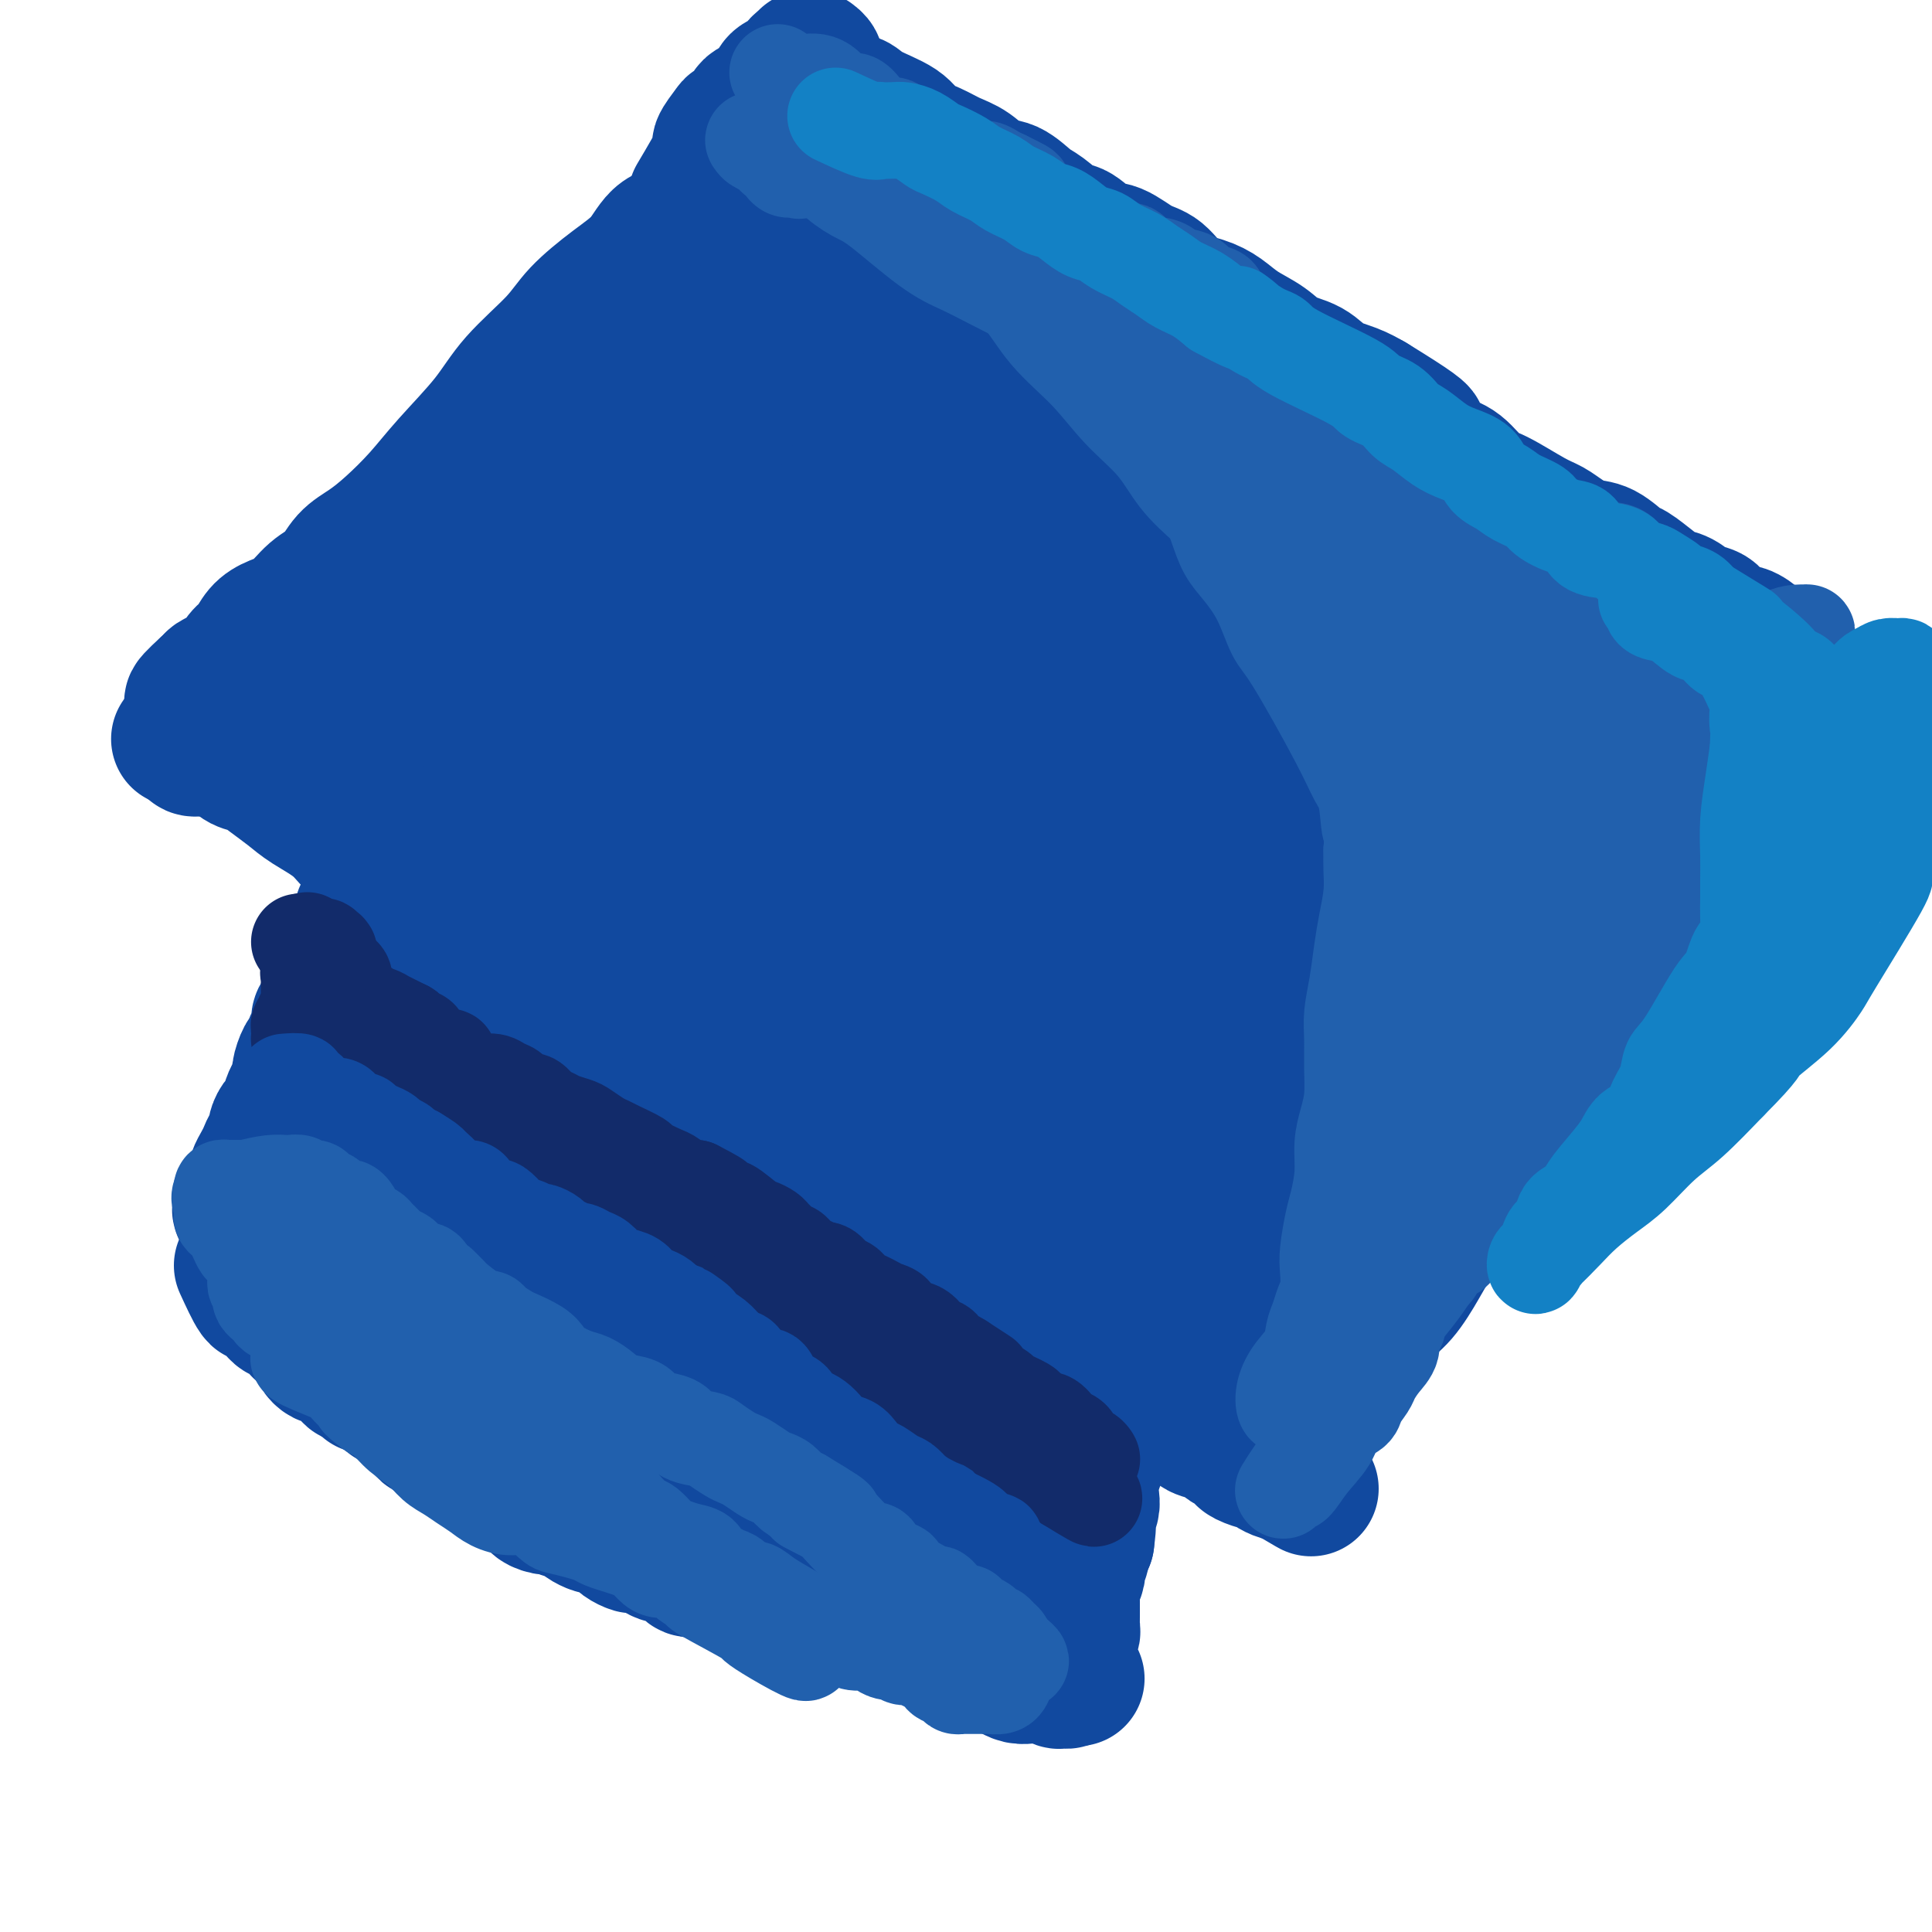 <svg viewBox='0 0 400 400' version='1.1' xmlns='http://www.w3.org/2000/svg' xmlns:xlink='http://www.w3.org/1999/xlink'><g fill='none' stroke='#11499F' stroke-width='28' stroke-linecap='round' stroke-linejoin='round'><path d='M50,262c1.179,2.560 2.358,5.121 3,6c0.642,0.879 0.745,0.077 1,0c0.255,-0.077 0.660,0.572 1,1c0.340,0.428 0.616,0.635 1,1c0.384,0.365 0.876,0.886 1,1c0.124,0.114 -0.122,-0.181 0,0c0.122,0.181 0.611,0.836 1,1c0.389,0.164 0.678,-0.163 1,0c0.322,0.163 0.678,0.817 1,1c0.322,0.183 0.611,-0.105 1,0c0.389,0.105 0.878,0.603 1,1c0.122,0.397 -0.122,0.694 0,1c0.122,0.306 0.610,0.621 1,1c0.390,0.379 0.683,0.823 1,1c0.317,0.177 0.659,0.089 1,0'/><path d='M65,277c2.544,2.498 1.402,1.244 1,1c-0.402,-0.244 -0.066,0.522 0,1c0.066,0.478 -0.137,0.667 0,1c0.137,0.333 0.615,0.811 1,1c0.385,0.189 0.677,0.088 1,0c0.323,-0.088 0.678,-0.164 1,0c0.322,0.164 0.611,0.570 1,1c0.389,0.430 0.878,0.886 1,1c0.122,0.114 -0.122,-0.114 0,0c0.122,0.114 0.611,0.569 1,1c0.389,0.431 0.677,0.837 1,1c0.323,0.163 0.682,0.081 1,0c0.318,-0.081 0.596,-0.162 1,0c0.404,0.162 0.934,0.568 1,1c0.066,0.432 -0.333,0.890 0,1c0.333,0.110 1.397,-0.129 2,0c0.603,0.129 0.744,0.626 1,1c0.256,0.374 0.627,0.625 1,1c0.373,0.375 0.748,0.874 1,1c0.252,0.126 0.382,-0.120 1,0c0.618,0.120 1.725,0.605 2,1c0.275,0.395 -0.282,0.701 0,1c0.282,0.299 1.403,0.590 2,1c0.597,0.410 0.669,0.937 1,1c0.331,0.063 0.920,-0.339 1,0c0.080,0.339 -0.349,1.418 0,2c0.349,0.582 1.475,0.667 2,1c0.525,0.333 0.450,0.914 1,1c0.550,0.086 1.725,-0.323 2,0c0.275,0.323 -0.350,1.378 0,2c0.350,0.622 1.675,0.811 3,1'/><path d='M96,301c4.986,3.880 1.952,1.578 1,1c-0.952,-0.578 0.177,0.566 1,1c0.823,0.434 1.339,0.157 2,0c0.661,-0.157 1.468,-0.196 2,0c0.532,0.196 0.791,0.625 1,1c0.209,0.375 0.369,0.696 1,1c0.631,0.304 1.732,0.592 2,1c0.268,0.408 -0.298,0.935 0,1c0.298,0.065 1.458,-0.333 2,0c0.542,0.333 0.465,1.396 1,2c0.535,0.604 1.683,0.749 2,1c0.317,0.251 -0.195,0.607 0,1c0.195,0.393 1.098,0.822 2,1c0.902,0.178 1.805,0.104 2,0c0.195,-0.104 -0.316,-0.239 0,0c0.316,0.239 1.460,0.851 2,1c0.540,0.149 0.477,-0.167 1,0c0.523,0.167 1.632,0.815 2,1c0.368,0.185 -0.004,-0.095 0,0c0.004,0.095 0.386,0.564 1,1c0.614,0.436 1.461,0.839 2,1c0.539,0.161 0.771,0.081 1,0c0.229,-0.081 0.456,-0.163 1,0c0.544,0.163 1.406,0.569 2,1c0.594,0.431 0.918,0.886 1,1c0.082,0.114 -0.080,-0.113 0,0c0.080,0.113 0.403,0.566 1,1c0.597,0.434 1.469,0.848 2,1c0.531,0.152 0.720,0.041 1,0c0.280,-0.041 0.651,-0.012 1,0c0.349,0.012 0.674,0.006 1,0'/><path d='M134,320c6.301,3.102 3.055,1.356 2,1c-1.055,-0.356 0.082,0.679 1,1c0.918,0.321 1.616,-0.073 2,0c0.384,0.073 0.455,0.612 1,1c0.545,0.388 1.563,0.625 2,1c0.437,0.375 0.293,0.888 1,1c0.707,0.112 2.265,-0.176 3,0c0.735,0.176 0.648,0.818 1,1c0.352,0.182 1.145,-0.095 2,0c0.855,0.095 1.772,0.561 2,1c0.228,0.439 -0.235,0.850 0,1c0.235,0.150 1.166,0.041 2,0c0.834,-0.041 1.570,-0.012 2,0c0.430,0.012 0.555,0.006 1,0c0.445,-0.006 1.212,-0.014 2,0c0.788,0.014 1.599,0.048 2,0c0.401,-0.048 0.392,-0.178 1,0c0.608,0.178 1.832,0.663 3,1c1.168,0.337 2.280,0.524 3,1c0.720,0.476 1.049,1.241 2,2c0.951,0.759 2.524,1.514 4,2c1.476,0.486 2.855,0.704 4,1c1.145,0.296 2.055,0.671 3,1c0.945,0.329 1.925,0.614 3,1c1.075,0.386 2.246,0.873 3,1c0.754,0.127 1.092,-0.107 2,0c0.908,0.107 2.388,0.554 3,1c0.612,0.446 0.357,0.889 1,1c0.643,0.111 2.184,-0.111 3,0c0.816,0.111 0.908,0.556 1,1'/><path d='M196,341c9.928,3.466 3.748,1.632 2,1c-1.748,-0.632 0.936,-0.061 2,0c1.064,0.061 0.508,-0.387 1,0c0.492,0.387 2.032,1.610 3,2c0.968,0.390 1.362,-0.053 2,0c0.638,0.053 1.519,0.603 2,1c0.481,0.397 0.563,0.642 1,1c0.437,0.358 1.230,0.828 2,1c0.770,0.172 1.517,0.046 2,0c0.483,-0.046 0.703,-0.012 1,0c0.297,0.012 0.671,0.002 1,0c0.329,-0.002 0.613,0.003 1,0c0.387,-0.003 0.877,-0.015 1,0c0.123,0.015 -0.121,0.057 0,0c0.121,-0.057 0.607,-0.214 1,0c0.393,0.214 0.693,0.800 1,1c0.307,0.200 0.621,0.015 1,0c0.379,-0.015 0.823,0.138 1,0c0.177,-0.138 0.089,-0.569 0,-1'/><path d='M221,347c3.868,0.976 1.036,0.417 0,0c-1.036,-0.417 -0.278,-0.690 0,-1c0.278,-0.310 0.074,-0.657 0,-1c-0.074,-0.343 -0.020,-0.683 0,-1c0.020,-0.317 0.005,-0.610 0,-1c-0.005,-0.390 -0.001,-0.878 0,-1c0.001,-0.122 -0.001,0.121 0,0c0.001,-0.121 0.004,-0.606 0,-1c-0.004,-0.394 -0.015,-0.697 0,-1c0.015,-0.303 0.057,-0.606 0,-1c-0.057,-0.394 -0.211,-0.879 0,-1c0.211,-0.121 0.789,0.122 1,0c0.211,-0.122 0.057,-0.610 0,-1c-0.057,-0.390 -0.015,-0.681 0,-1c0.015,-0.319 0.004,-0.667 0,-1c-0.004,-0.333 -0.001,-0.653 0,-1c0.001,-0.347 -0.001,-0.722 0,-1c0.001,-0.278 0.004,-0.459 0,-1c-0.004,-0.541 -0.015,-1.440 0,-2c0.015,-0.560 0.055,-0.779 0,-1c-0.055,-0.221 -0.207,-0.443 0,-1c0.207,-0.557 0.773,-1.448 1,-2c0.227,-0.552 0.116,-0.764 0,-1c-0.116,-0.236 -0.237,-0.496 0,-1c0.237,-0.504 0.833,-1.251 1,-2c0.167,-0.749 -0.095,-1.500 0,-2c0.095,-0.500 0.548,-0.750 1,-1'/><path d='M225,319c0.635,-4.993 0.222,-3.476 0,-3c-0.222,0.476 -0.254,-0.090 0,-1c0.254,-0.910 0.793,-2.165 1,-3c0.207,-0.835 0.083,-1.252 0,-2c-0.083,-0.748 -0.123,-1.828 0,-3c0.123,-1.172 0.410,-2.438 1,-4c0.590,-1.562 1.481,-3.422 2,-5c0.519,-1.578 0.664,-2.876 1,-4c0.336,-1.124 0.863,-2.076 1,-3c0.137,-0.924 -0.117,-1.822 0,-3c0.117,-1.178 0.606,-2.636 1,-4c0.394,-1.364 0.693,-2.632 1,-4c0.307,-1.368 0.622,-2.835 1,-4c0.378,-1.165 0.818,-2.026 1,-3c0.182,-0.974 0.105,-2.059 0,-3c-0.105,-0.941 -0.240,-1.738 0,-3c0.240,-1.262 0.853,-2.991 1,-4c0.147,-1.009 -0.172,-1.300 0,-2c0.172,-0.700 0.834,-1.809 1,-3c0.166,-1.191 -0.166,-2.465 0,-3c0.166,-0.535 0.829,-0.332 1,-1c0.171,-0.668 -0.152,-2.207 0,-3c0.152,-0.793 0.777,-0.839 1,-1c0.223,-0.161 0.043,-0.435 0,-1c-0.043,-0.565 0.050,-1.419 0,-2c-0.050,-0.581 -0.244,-0.887 0,-1c0.244,-0.113 0.927,-0.032 1,0c0.073,0.032 -0.463,0.016 -1,0'/><path d='M239,246c1.984,-11.297 -0.057,-3.039 -1,0c-0.943,3.039 -0.789,0.860 -1,0c-0.211,-0.860 -0.789,-0.402 -1,0c-0.211,0.402 -0.057,0.747 0,1c0.057,0.253 0.015,0.414 0,1c-0.015,0.586 -0.004,1.596 0,2c0.004,0.404 0.002,0.202 0,0'/><path d='M54,255c-1.669,-1.621 -3.338,-3.241 -4,-4c-0.662,-0.759 -0.317,-0.655 0,-1c0.317,-0.345 0.606,-1.138 1,-2c0.394,-0.862 0.893,-1.792 1,-2c0.107,-0.208 -0.179,0.307 0,0c0.179,-0.307 0.821,-1.434 1,-2c0.179,-0.566 -0.106,-0.571 0,-1c0.106,-0.429 0.602,-1.283 1,-2c0.398,-0.717 0.698,-1.295 1,-2c0.302,-0.705 0.606,-1.535 1,-2c0.394,-0.465 0.879,-0.565 1,-1c0.121,-0.435 -0.123,-1.204 0,-2c0.123,-0.796 0.611,-1.617 1,-2c0.389,-0.383 0.678,-0.328 1,-1c0.322,-0.672 0.678,-2.071 1,-3c0.322,-0.929 0.611,-1.387 1,-2c0.389,-0.613 0.877,-1.381 1,-2c0.123,-0.619 -0.121,-1.090 0,-2c0.121,-0.910 0.606,-2.260 1,-3c0.394,-0.740 0.697,-0.870 1,-1'/><path d='M64,218c2.328,-5.690 1.149,-3.417 1,-3c-0.149,0.417 0.734,-1.024 1,-2c0.266,-0.976 -0.084,-1.488 0,-2c0.084,-0.512 0.601,-1.026 1,-2c0.399,-0.974 0.681,-2.410 1,-3c0.319,-0.590 0.677,-0.334 1,-1c0.323,-0.666 0.613,-2.255 1,-3c0.387,-0.745 0.873,-0.646 1,-1c0.127,-0.354 -0.106,-1.159 0,-2c0.106,-0.841 0.549,-1.717 1,-2c0.451,-0.283 0.909,0.027 1,0c0.091,-0.027 -0.186,-0.392 0,-1c0.186,-0.608 0.833,-1.458 1,-2c0.167,-0.542 -0.147,-0.774 0,-1c0.147,-0.226 0.756,-0.446 1,-1c0.244,-0.554 0.122,-1.444 0,-2c-0.122,-0.556 -0.244,-0.779 0,-1c0.244,-0.221 0.854,-0.440 1,-1c0.146,-0.560 -0.171,-1.459 0,-2c0.171,-0.541 0.829,-0.722 1,-1c0.171,-0.278 -0.146,-0.653 0,-1c0.146,-0.347 0.756,-0.667 1,-1c0.244,-0.333 0.120,-0.678 0,-1c-0.120,-0.322 -0.238,-0.623 0,-1c0.238,-0.377 0.833,-0.832 1,-1c0.167,-0.168 -0.095,-0.048 0,0c0.095,0.048 0.548,0.024 1,0'/><path d='M80,180c2.422,-5.866 0.475,-1.530 0,0c-0.475,1.530 0.520,0.255 1,0c0.480,-0.255 0.444,0.509 1,1c0.556,0.491 1.705,0.708 2,1c0.295,0.292 -0.266,0.659 0,1c0.266,0.341 1.357,0.655 2,1c0.643,0.345 0.839,0.721 1,1c0.161,0.279 0.288,0.460 1,1c0.712,0.540 2.010,1.439 3,2c0.990,0.561 1.671,0.783 2,1c0.329,0.217 0.305,0.428 1,1c0.695,0.572 2.110,1.504 3,2c0.890,0.496 1.257,0.556 2,1c0.743,0.444 1.864,1.274 3,2c1.136,0.726 2.289,1.350 3,2c0.711,0.650 0.979,1.328 2,2c1.021,0.672 2.793,1.340 4,2c1.207,0.660 1.848,1.312 3,2c1.152,0.688 2.814,1.410 4,2c1.186,0.590 1.894,1.046 3,2c1.106,0.954 2.609,2.405 4,3c1.391,0.595 2.668,0.334 4,1c1.332,0.666 2.718,2.257 4,3c1.282,0.743 2.461,0.636 4,1c1.539,0.364 3.440,1.200 5,2c1.560,0.800 2.779,1.565 4,2c1.221,0.435 2.444,0.540 4,1c1.556,0.460 3.445,1.274 5,2c1.555,0.726 2.778,1.363 4,2'/><path d='M159,224c5.930,2.279 3.755,0.978 4,1c0.245,0.022 2.911,1.368 5,2c2.089,0.632 3.602,0.551 5,1c1.398,0.449 2.680,1.430 4,2c1.320,0.570 2.677,0.730 4,1c1.323,0.270 2.612,0.649 4,1c1.388,0.351 2.874,0.672 4,1c1.126,0.328 1.890,0.661 3,1c1.110,0.339 2.565,0.682 4,1c1.435,0.318 2.848,0.610 4,1c1.152,0.390 2.041,0.878 3,1c0.959,0.122 1.987,-0.121 3,0c1.013,0.121 2.011,0.607 3,1c0.989,0.393 1.971,0.694 3,1c1.029,0.306 2.107,0.617 3,1c0.893,0.383 1.602,0.837 2,1c0.398,0.163 0.485,0.034 1,0c0.515,-0.034 1.456,0.028 2,0c0.544,-0.028 0.689,-0.146 1,0c0.311,0.146 0.788,0.556 1,1c0.212,0.444 0.160,0.923 0,1c-0.160,0.077 -0.428,-0.249 0,2c0.428,2.249 1.551,7.071 2,9c0.449,1.929 0.225,0.964 0,0'/><path d='M88,207c-1.813,3.731 -3.626,7.462 -5,11c-1.374,3.538 -2.309,6.882 -3,10c-0.691,3.118 -1.138,6.008 -2,9c-0.862,2.992 -2.140,6.086 -3,9c-0.860,2.914 -1.302,5.648 -2,8c-0.698,2.352 -1.651,4.322 -2,6c-0.349,1.678 -0.093,3.065 0,4c0.093,0.935 0.024,1.419 0,2c-0.024,0.581 -0.003,1.261 0,1c0.003,-0.261 -0.010,-1.463 0,-2c0.010,-0.537 0.044,-0.411 0,-2c-0.044,-1.589 -0.167,-4.894 0,-7c0.167,-2.106 0.625,-3.013 1,-4c0.375,-0.987 0.669,-2.055 1,-3c0.331,-0.945 0.699,-1.767 1,-3c0.301,-1.233 0.534,-2.876 1,-4c0.466,-1.124 1.164,-1.729 2,-3c0.836,-1.271 1.809,-3.207 3,-5c1.191,-1.793 2.601,-3.442 4,-5c1.399,-1.558 2.787,-3.026 4,-5c1.213,-1.974 2.250,-4.455 3,-6c0.750,-1.545 1.214,-2.156 2,-3c0.786,-0.844 1.893,-1.922 3,-3'/><path d='M96,212c3.444,-4.803 1.553,-1.810 1,-1c-0.553,0.810 0.230,-0.563 1,-1c0.770,-0.437 1.527,0.063 2,0c0.473,-0.063 0.663,-0.689 1,-1c0.337,-0.311 0.820,-0.307 1,0c0.180,0.307 0.056,0.918 0,2c-0.056,1.082 -0.043,2.637 0,4c0.043,1.363 0.116,2.534 0,4c-0.116,1.466 -0.421,3.225 -1,5c-0.579,1.775 -1.431,3.564 -2,6c-0.569,2.436 -0.856,5.520 -2,9c-1.144,3.480 -3.144,7.358 -4,11c-0.856,3.642 -0.569,7.049 -1,10c-0.431,2.951 -1.579,5.446 -2,8c-0.421,2.554 -0.115,5.166 0,7c0.115,1.834 0.038,2.888 0,4c-0.038,1.112 -0.036,2.281 0,3c0.036,0.719 0.106,0.986 0,1c-0.106,0.014 -0.389,-0.226 0,-1c0.389,-0.774 1.450,-2.082 2,-4c0.550,-1.918 0.587,-4.445 1,-6c0.413,-1.555 1.201,-2.139 2,-3c0.799,-0.861 1.610,-1.999 2,-3c0.390,-1.001 0.358,-1.865 1,-3c0.642,-1.135 1.959,-2.542 3,-4c1.041,-1.458 1.805,-2.968 3,-5c1.195,-2.032 2.822,-4.585 4,-7c1.178,-2.415 1.908,-4.690 3,-7c1.092,-2.310 2.546,-4.655 4,-7'/><path d='M115,233c4.372,-8.511 2.803,-5.289 3,-5c0.197,0.289 2.162,-2.356 3,-4c0.838,-1.644 0.549,-2.286 1,-3c0.451,-0.714 1.641,-1.500 2,-2c0.359,-0.500 -0.114,-0.715 0,-1c0.114,-0.285 0.815,-0.642 1,-1c0.185,-0.358 -0.147,-0.719 0,-1c0.147,-0.281 0.772,-0.483 1,0c0.228,0.483 0.060,1.649 0,2c-0.060,0.351 -0.011,-0.114 0,1c0.011,1.114 -0.015,3.808 0,6c0.015,2.192 0.071,3.883 0,6c-0.071,2.117 -0.271,4.661 -1,8c-0.729,3.339 -1.988,7.471 -3,12c-1.012,4.529 -1.778,9.453 -3,14c-1.222,4.547 -2.901,8.718 -4,12c-1.099,3.282 -1.617,5.677 -2,8c-0.383,2.323 -0.632,4.574 -1,6c-0.368,1.426 -0.854,2.026 -1,3c-0.146,0.974 0.048,2.321 0,3c-0.048,0.679 -0.338,0.689 0,1c0.338,0.311 1.305,0.924 2,0c0.695,-0.924 1.120,-3.383 2,-5c0.880,-1.617 2.217,-2.390 3,-4c0.783,-1.610 1.014,-4.056 2,-6c0.986,-1.944 2.728,-3.387 4,-5c1.272,-1.613 2.073,-3.396 3,-5c0.927,-1.604 1.979,-3.030 3,-5c1.021,-1.970 2.010,-4.485 3,-7'/><path d='M133,261c4.261,-6.890 3.914,-6.114 4,-7c0.086,-0.886 0.604,-3.432 2,-7c1.396,-3.568 3.669,-8.157 5,-11c1.331,-2.843 1.719,-3.941 2,-5c0.281,-1.059 0.457,-2.078 1,-3c0.543,-0.922 1.455,-1.746 2,-2c0.545,-0.254 0.723,0.063 1,0c0.277,-0.063 0.652,-0.507 1,0c0.348,0.507 0.667,1.966 1,3c0.333,1.034 0.678,1.642 1,3c0.322,1.358 0.620,3.467 1,5c0.380,1.533 0.842,2.492 1,4c0.158,1.508 0.012,3.566 0,5c-0.012,1.434 0.111,2.244 0,4c-0.111,1.756 -0.454,4.458 -1,7c-0.546,2.542 -1.294,4.926 -2,8c-0.706,3.074 -1.370,6.840 -2,11c-0.630,4.160 -1.226,8.715 -2,13c-0.774,4.285 -1.725,8.300 -2,12c-0.275,3.700 0.126,7.085 0,10c-0.126,2.915 -0.781,5.358 -1,7c-0.219,1.642 -0.003,2.481 0,3c0.003,0.519 -0.206,0.718 0,1c0.206,0.282 0.828,0.649 1,0c0.172,-0.649 -0.106,-2.312 0,-4c0.106,-1.688 0.595,-3.401 1,-5c0.405,-1.599 0.724,-3.084 1,-4c0.276,-0.916 0.507,-1.262 1,-2c0.493,-0.738 1.246,-1.869 2,-3'/><path d='M151,304c0.866,-3.165 0.032,-2.579 0,-3c-0.032,-0.421 0.739,-1.849 1,-3c0.261,-1.151 0.012,-2.026 0,-3c-0.012,-0.974 0.215,-2.046 0,-3c-0.215,-0.954 -0.870,-1.791 -1,-3c-0.130,-1.209 0.265,-2.790 0,-4c-0.265,-1.210 -1.188,-2.048 -2,-3c-0.812,-0.952 -1.511,-2.019 -2,-3c-0.489,-0.981 -0.767,-1.878 -1,-3c-0.233,-1.122 -0.421,-2.469 -1,-4c-0.579,-1.531 -1.549,-3.246 -2,-4c-0.451,-0.754 -0.382,-0.546 -1,-1c-0.618,-0.454 -1.924,-1.568 -3,-2c-1.076,-0.432 -1.923,-0.181 -3,0c-1.077,0.181 -2.384,0.291 -3,1c-0.616,0.709 -0.543,2.018 -1,3c-0.457,0.982 -1.446,1.637 -2,3c-0.554,1.363 -0.675,3.432 -1,5c-0.325,1.568 -0.854,2.633 -1,4c-0.146,1.367 0.090,3.036 0,4c-0.090,0.964 -0.506,1.224 0,2c0.506,0.776 1.935,2.068 3,3c1.065,0.932 1.767,1.505 3,2c1.233,0.495 2.999,0.911 5,2c2.001,1.089 4.238,2.852 7,4c2.762,1.148 6.050,1.681 10,2c3.950,0.319 8.564,0.425 13,0c4.436,-0.425 8.694,-1.382 12,-3c3.306,-1.618 5.659,-3.897 8,-6c2.341,-2.103 4.669,-4.029 6,-6c1.331,-1.971 1.666,-3.985 2,-6'/><path d='M197,279c2.681,-3.944 1.383,-4.803 1,-6c-0.383,-1.197 0.147,-2.731 0,-4c-0.147,-1.269 -0.973,-2.274 -2,-4c-1.027,-1.726 -2.255,-4.173 -3,-6c-0.745,-1.827 -1.007,-3.034 -2,-5c-0.993,-1.966 -2.719,-4.692 -4,-7c-1.281,-2.308 -2.119,-4.197 -3,-6c-0.881,-1.803 -1.806,-3.519 -3,-5c-1.194,-1.481 -2.656,-2.726 -4,-4c-1.344,-1.274 -2.569,-2.577 -4,-3c-1.431,-0.423 -3.067,0.036 -4,0c-0.933,-0.036 -1.164,-0.565 -2,-1c-0.836,-0.435 -2.277,-0.774 -3,0c-0.723,0.774 -0.727,2.662 -1,4c-0.273,1.338 -0.814,2.125 -1,3c-0.186,0.875 -0.018,1.836 0,3c0.018,1.164 -0.114,2.530 0,4c0.114,1.470 0.473,3.042 1,4c0.527,0.958 1.220,1.301 2,2c0.780,0.699 1.647,1.753 3,3c1.353,1.247 3.192,2.688 5,4c1.808,1.312 3.584,2.495 6,4c2.416,1.505 5.471,3.331 9,4c3.529,0.669 7.533,0.181 11,0c3.467,-0.181 6.396,-0.054 9,0c2.604,0.054 4.884,0.037 7,0c2.116,-0.037 4.070,-0.093 6,0c1.930,0.093 3.837,0.334 5,0c1.163,-0.334 1.582,-1.244 2,-2c0.418,-0.756 0.834,-1.359 1,-2c0.166,-0.641 0.083,-1.321 0,-2'/><path d='M229,257c-0.206,-1.091 -2.221,-0.819 -4,-1c-1.779,-0.181 -3.321,-0.815 -5,-1c-1.679,-0.185 -3.493,0.081 -5,0c-1.507,-0.081 -2.707,-0.507 -4,0c-1.293,0.507 -2.681,1.948 -4,3c-1.319,1.052 -2.571,1.716 -4,3c-1.429,1.284 -3.035,3.188 -4,5c-0.965,1.812 -1.290,3.531 -2,5c-0.710,1.469 -1.805,2.688 -2,5c-0.195,2.312 0.512,5.717 0,9c-0.512,3.283 -2.242,6.443 -3,10c-0.758,3.557 -0.543,7.512 -1,11c-0.457,3.488 -1.586,6.510 -2,9c-0.414,2.490 -0.112,4.449 0,6c0.112,1.551 0.033,2.693 0,4c-0.033,1.307 -0.019,2.777 0,4c0.019,1.223 0.044,2.198 0,3c-0.044,0.802 -0.155,1.431 0,2c0.155,0.569 0.578,1.079 1,2c0.422,0.921 0.843,2.252 1,2c0.157,-0.252 0.051,-2.089 0,-4c-0.051,-1.911 -0.048,-3.896 0,-6c0.048,-2.104 0.140,-4.326 0,-6c-0.140,-1.674 -0.512,-2.799 0,-4c0.512,-1.201 1.908,-2.476 3,-4c1.092,-1.524 1.880,-3.295 3,-5c1.120,-1.705 2.571,-3.344 4,-5c1.429,-1.656 2.837,-3.330 4,-5c1.163,-1.670 2.082,-3.335 3,-5'/><path d='M208,294c3.464,-4.441 3.626,-3.545 4,-4c0.374,-0.455 0.962,-2.263 2,-4c1.038,-1.737 2.527,-3.403 3,-5c0.473,-1.597 -0.069,-3.126 0,-4c0.069,-0.874 0.749,-1.094 1,-2c0.251,-0.906 0.075,-2.498 0,-3c-0.075,-0.502 -0.048,0.087 0,0c0.048,-0.087 0.115,-0.849 0,-1c-0.115,-0.151 -0.414,0.309 -1,1c-0.586,0.691 -1.458,1.614 -2,3c-0.542,1.386 -0.754,3.235 -1,5c-0.246,1.765 -0.526,3.447 -1,5c-0.474,1.553 -1.143,2.979 -2,5c-0.857,2.021 -1.902,4.638 -3,7c-1.098,2.362 -2.247,4.468 -3,7c-0.753,2.532 -1.108,5.490 -2,8c-0.892,2.510 -2.322,4.570 -3,6c-0.678,1.430 -0.605,2.228 -1,3c-0.395,0.772 -1.260,1.517 -2,2c-0.740,0.483 -1.357,0.703 -2,1c-0.643,0.297 -1.312,0.670 -2,1c-0.688,0.330 -1.394,0.616 -2,1c-0.606,0.384 -1.111,0.866 -2,1c-0.889,0.134 -2.164,-0.079 -3,0c-0.836,0.079 -1.235,0.449 -2,0c-0.765,-0.449 -1.896,-1.718 -3,-3c-1.104,-1.282 -2.182,-2.576 -3,-4c-0.818,-1.424 -1.377,-2.978 -2,-4c-0.623,-1.022 -1.312,-1.511 -2,-2'/><path d='M174,314c-2.022,-2.544 -1.078,-2.405 -1,-3c0.078,-0.595 -0.711,-1.924 -1,-3c-0.289,-1.076 -0.077,-1.897 0,-3c0.077,-1.103 0.020,-2.487 0,-4c-0.020,-1.513 -0.003,-3.154 0,-5c0.003,-1.846 -0.008,-3.895 0,-6c0.008,-2.105 0.034,-4.265 0,-7c-0.034,-2.735 -0.129,-6.046 0,-9c0.129,-2.954 0.482,-5.550 1,-8c0.518,-2.450 1.200,-4.753 2,-7c0.800,-2.247 1.718,-4.439 2,-6c0.282,-1.561 -0.072,-2.493 0,-3c0.072,-0.507 0.570,-0.590 0,0c-0.570,0.590 -2.209,1.852 -3,3c-0.791,1.148 -0.734,2.183 -1,4c-0.266,1.817 -0.856,4.416 -1,6c-0.144,1.584 0.158,2.153 0,3c-0.158,0.847 -0.774,1.970 -1,3c-0.226,1.030 -0.060,1.965 0,3c0.060,1.035 0.016,2.170 0,3c-0.016,0.830 -0.004,1.357 0,2c0.004,0.643 0.001,1.404 0,3c-0.001,1.596 -0.000,4.027 0,5c0.000,0.973 0.000,0.486 0,0'/><path d='M37,153c1.250,0.000 2.500,0.000 3,0c0.500,0.000 0.250,0.000 0,0'/><path d='M40,153c0.417,-0.226 -0.042,-0.792 0,-1c0.042,-0.208 0.583,-0.060 1,0c0.417,0.060 0.708,0.030 1,0'/><path d='M42,152c0.476,-0.159 0.666,-0.057 1,0c0.334,0.057 0.810,0.067 1,0c0.190,-0.067 0.092,-0.212 0,0c-0.092,0.212 -0.180,0.780 0,1c0.180,0.220 0.628,0.090 1,0c0.372,-0.090 0.669,-0.141 1,0c0.331,0.141 0.695,0.474 1,1c0.305,0.526 0.549,1.246 1,2c0.451,0.754 1.108,1.541 2,2c0.892,0.459 2.020,0.589 3,1c0.980,0.411 1.813,1.103 3,2c1.187,0.897 2.729,1.999 4,3c1.271,1.001 2.272,1.900 4,3c1.728,1.100 4.184,2.401 6,4c1.816,1.599 2.993,3.497 5,5c2.007,1.503 4.843,2.611 7,4c2.157,1.389 3.636,3.060 6,5c2.364,1.940 5.615,4.149 8,6c2.385,1.851 3.904,3.342 6,5c2.096,1.658 4.768,3.482 7,5c2.232,1.518 4.024,2.730 6,4c1.976,1.270 4.134,2.597 6,4c1.866,1.403 3.438,2.881 5,4c1.562,1.119 3.113,1.878 5,3c1.887,1.122 4.111,2.606 6,4c1.889,1.394 3.445,2.697 5,4'/><path d='M142,224c16.137,11.852 6.479,5.481 4,4c-2.479,-1.481 2.222,1.927 5,4c2.778,2.073 3.634,2.812 5,4c1.366,1.188 3.242,2.824 5,4c1.758,1.176 3.399,1.891 5,3c1.601,1.109 3.163,2.610 5,4c1.837,1.390 3.949,2.668 6,4c2.051,1.332 4.042,2.719 6,4c1.958,1.281 3.882,2.456 6,4c2.118,1.544 4.431,3.456 7,5c2.569,1.544 5.394,2.721 8,4c2.606,1.279 4.993,2.662 7,4c2.007,1.338 3.636,2.631 6,4c2.364,1.369 5.465,2.814 8,4c2.535,1.186 4.504,2.113 6,3c1.496,0.887 2.517,1.733 4,3c1.483,1.267 3.426,2.955 5,4c1.574,1.045 2.779,1.446 4,2c1.221,0.554 2.459,1.262 3,2c0.541,0.738 0.386,1.507 1,2c0.614,0.493 1.996,0.709 3,1c1.004,0.291 1.629,0.655 2,1c0.371,0.345 0.488,0.671 1,1c0.512,0.329 1.419,0.662 2,1c0.581,0.338 0.837,0.682 1,1c0.163,0.318 0.232,0.611 1,1c0.768,0.389 2.233,0.875 3,1c0.767,0.125 0.834,-0.111 1,0c0.166,0.111 0.429,0.568 1,1c0.571,0.432 1.449,0.838 2,1c0.551,0.162 0.776,0.081 1,0'/><path d='M266,305c10.768,6.331 2.689,1.659 0,0c-2.689,-1.659 0.011,-0.304 1,0c0.989,0.304 0.265,-0.444 0,-1c-0.265,-0.556 -0.072,-0.921 0,-1c0.072,-0.079 0.023,0.129 0,0c-0.023,-0.129 -0.021,-0.593 0,-1c0.021,-0.407 0.061,-0.756 0,-1c-0.061,-0.244 -0.223,-0.383 0,-1c0.223,-0.617 0.833,-1.713 1,-2c0.167,-0.287 -0.107,0.234 0,0c0.107,-0.234 0.595,-1.222 1,-2c0.405,-0.778 0.727,-1.348 1,-2c0.273,-0.652 0.499,-1.388 1,-2c0.501,-0.612 1.278,-1.099 2,-2c0.722,-0.901 1.389,-2.215 2,-3c0.611,-0.785 1.166,-1.040 2,-2c0.834,-0.960 1.945,-2.626 3,-4c1.055,-1.374 2.053,-2.456 3,-4c0.947,-1.544 1.844,-3.548 3,-5c1.156,-1.452 2.570,-2.350 4,-4c1.430,-1.650 2.874,-4.051 4,-6c1.126,-1.949 1.934,-3.447 3,-5c1.066,-1.553 2.389,-3.161 4,-5c1.611,-1.839 3.509,-3.909 5,-6c1.491,-2.091 2.576,-4.204 4,-6c1.424,-1.796 3.186,-3.275 5,-5c1.814,-1.725 3.681,-3.695 5,-5c1.319,-1.305 2.091,-1.944 3,-3c0.909,-1.056 1.954,-2.528 3,-4'/><path d='M326,223c8.603,-10.642 4.612,-5.247 4,-4c-0.612,1.247 2.157,-1.656 4,-3c1.843,-1.344 2.761,-1.130 4,-2c1.239,-0.870 2.799,-2.823 4,-4c1.201,-1.177 2.043,-1.578 3,-2c0.957,-0.422 2.028,-0.864 3,-2c0.972,-1.136 1.846,-2.965 3,-4c1.154,-1.035 2.589,-1.276 4,-2c1.411,-0.724 2.798,-1.931 4,-3c1.202,-1.069 2.218,-2.002 3,-3c0.782,-0.998 1.331,-2.063 2,-3c0.669,-0.937 1.457,-1.745 2,-3c0.543,-1.255 0.839,-2.956 2,-4c1.161,-1.044 3.186,-1.433 4,-2c0.814,-0.567 0.417,-1.314 1,-2c0.583,-0.686 2.146,-1.311 3,-2c0.854,-0.689 0.999,-1.441 1,-2c0.001,-0.559 -0.143,-0.923 0,-1c0.143,-0.077 0.571,0.133 1,0c0.429,-0.133 0.857,-0.610 1,-1c0.143,-0.390 0.001,-0.692 0,-1c-0.001,-0.308 0.138,-0.622 0,-1c-0.138,-0.378 -0.552,-0.818 -1,-1c-0.448,-0.182 -0.931,-0.104 -1,0c-0.069,0.104 0.277,0.235 0,0c-0.277,-0.235 -1.177,-0.836 -2,-1c-0.823,-0.164 -1.568,0.110 -2,0c-0.432,-0.110 -0.552,-0.603 -1,-1c-0.448,-0.397 -1.224,-0.699 -2,-1'/><path d='M370,168c-1.755,-0.709 -1.644,0.017 -2,0c-0.356,-0.017 -1.180,-0.777 -2,-1c-0.820,-0.223 -1.638,0.090 -2,0c-0.362,-0.090 -0.270,-0.583 -1,-1c-0.730,-0.417 -2.282,-0.758 -3,-1c-0.718,-0.242 -0.600,-0.384 -1,-1c-0.400,-0.616 -1.317,-1.707 -2,-2c-0.683,-0.293 -1.132,0.213 -2,0c-0.868,-0.213 -2.155,-1.144 -3,-2c-0.845,-0.856 -1.248,-1.636 -2,-2c-0.752,-0.364 -1.852,-0.310 -3,-1c-1.148,-0.690 -2.343,-2.124 -3,-3c-0.657,-0.876 -0.777,-1.195 -2,-2c-1.223,-0.805 -3.551,-2.095 -5,-3c-1.449,-0.905 -2.021,-1.424 -3,-2c-0.979,-0.576 -2.365,-1.210 -4,-2c-1.635,-0.790 -3.520,-1.738 -5,-3c-1.480,-1.262 -2.555,-2.840 -4,-4c-1.445,-1.160 -3.259,-1.902 -5,-3c-1.741,-1.098 -3.410,-2.552 -5,-4c-1.590,-1.448 -3.101,-2.890 -5,-4c-1.899,-1.110 -4.187,-1.889 -6,-3c-1.813,-1.111 -3.152,-2.555 -5,-4c-1.848,-1.445 -4.204,-2.893 -6,-4c-1.796,-1.107 -3.031,-1.875 -5,-3c-1.969,-1.125 -4.671,-2.608 -7,-4c-2.329,-1.392 -4.284,-2.693 -6,-4c-1.716,-1.307 -3.192,-2.618 -5,-4c-1.808,-1.382 -3.948,-2.834 -6,-4c-2.052,-1.166 -4.015,-2.048 -6,-3c-1.985,-0.952 -3.993,-1.976 -6,-3'/><path d='M248,91c-15.981,-10.977 -6.434,-5.419 -4,-4c2.434,1.419 -2.245,-1.299 -6,-4c-3.755,-2.701 -6.587,-5.384 -9,-7c-2.413,-1.616 -4.409,-2.166 -6,-3c-1.591,-0.834 -2.777,-1.952 -4,-3c-1.223,-1.048 -2.482,-2.027 -4,-3c-1.518,-0.973 -3.293,-1.940 -5,-3c-1.707,-1.060 -3.345,-2.213 -5,-3c-1.655,-0.787 -3.327,-1.207 -5,-2c-1.673,-0.793 -3.346,-1.959 -5,-3c-1.654,-1.041 -3.287,-1.955 -5,-3c-1.713,-1.045 -3.505,-2.219 -5,-3c-1.495,-0.781 -2.694,-1.170 -4,-2c-1.306,-0.830 -2.719,-2.102 -4,-3c-1.281,-0.898 -2.431,-1.420 -4,-2c-1.569,-0.580 -3.557,-1.216 -5,-2c-1.443,-0.784 -2.340,-1.715 -3,-2c-0.660,-0.285 -1.084,0.078 -2,0c-0.916,-0.078 -2.325,-0.595 -3,-1c-0.675,-0.405 -0.615,-0.697 -1,-1c-0.385,-0.303 -1.216,-0.617 -2,-1c-0.784,-0.383 -1.520,-0.836 -2,-1c-0.480,-0.164 -0.703,-0.038 -1,0c-0.297,0.038 -0.667,-0.010 -1,0c-0.333,0.010 -0.628,0.080 -1,0c-0.372,-0.080 -0.821,-0.308 -1,0c-0.179,0.308 -0.090,1.154 0,2'/><path d='M151,37c-0.352,0.787 0.267,1.753 0,2c-0.267,0.247 -1.420,-0.225 -2,0c-0.580,0.225 -0.588,1.146 -1,2c-0.412,0.854 -1.228,1.641 -2,2c-0.772,0.359 -1.502,0.288 -2,1c-0.498,0.712 -0.766,2.205 -2,3c-1.234,0.795 -3.435,0.891 -5,2c-1.565,1.109 -2.494,3.232 -4,5c-1.506,1.768 -3.589,3.182 -6,5c-2.411,1.818 -5.151,4.038 -7,6c-1.849,1.962 -2.807,3.664 -5,6c-2.193,2.336 -5.622,5.307 -8,8c-2.378,2.693 -3.707,5.109 -6,8c-2.293,2.891 -5.552,6.257 -8,9c-2.448,2.743 -4.086,4.863 -6,7c-1.914,2.137 -4.104,4.289 -6,6c-1.896,1.711 -3.497,2.980 -5,4c-1.503,1.020 -2.909,1.793 -4,3c-1.091,1.207 -1.868,2.850 -3,4c-1.132,1.150 -2.621,1.807 -4,3c-1.379,1.193 -2.649,2.923 -4,4c-1.351,1.077 -2.785,1.500 -4,2c-1.215,0.500 -2.212,1.075 -3,2c-0.788,0.925 -1.368,2.198 -2,3c-0.632,0.802 -1.317,1.133 -2,2c-0.683,0.867 -1.362,2.271 -2,3c-0.638,0.729 -1.233,0.783 -2,1c-0.767,0.217 -1.707,0.597 -2,1c-0.293,0.403 0.059,0.829 0,1c-0.059,0.171 -0.530,0.085 -1,0'/><path d='M43,142c-6.040,5.515 -2.140,2.801 -1,2c1.140,-0.801 -0.479,0.310 -1,1c-0.521,0.690 0.057,0.957 0,1c-0.057,0.043 -0.747,-0.139 -1,0c-0.253,0.139 -0.068,0.601 0,1c0.068,0.399 0.018,0.737 0,1c-0.018,0.263 -0.004,0.451 0,1c0.004,0.549 -0.001,1.457 0,2c0.001,0.543 0.006,0.720 0,1c-0.006,0.280 -0.025,0.664 0,1c0.025,0.336 0.095,0.624 0,1c-0.095,0.376 -0.355,0.840 0,1c0.355,0.160 1.323,0.015 2,0c0.677,-0.015 1.061,0.100 2,-1c0.939,-1.100 2.432,-3.416 4,-5c1.568,-1.584 3.209,-2.437 5,-4c1.791,-1.563 3.731,-3.837 6,-6c2.269,-2.163 4.867,-4.215 7,-6c2.133,-1.785 3.800,-3.301 6,-5c2.200,-1.699 4.934,-3.579 8,-6c3.066,-2.421 6.463,-5.383 10,-8c3.537,-2.617 7.215,-4.888 10,-7c2.785,-2.112 4.676,-4.065 7,-6c2.324,-1.935 5.079,-3.852 8,-6c2.921,-2.148 6.008,-4.528 9,-7c2.992,-2.472 5.890,-5.035 8,-7c2.110,-1.965 3.431,-3.331 5,-5c1.569,-1.669 3.384,-3.642 5,-5c1.616,-1.358 3.033,-2.102 4,-3c0.967,-0.898 1.483,-1.949 2,-3'/><path d='M148,65c16.623,-14.288 6.179,-5.507 3,-3c-3.179,2.507 0.906,-1.261 3,-3c2.094,-1.739 2.197,-1.450 3,-2c0.803,-0.550 2.305,-1.940 3,-3c0.695,-1.060 0.581,-1.789 1,-2c0.419,-0.211 1.369,0.097 2,0c0.631,-0.097 0.942,-0.599 1,-1c0.058,-0.401 -0.138,-0.700 0,-1c0.138,-0.300 0.610,-0.602 1,-1c0.390,-0.398 0.697,-0.892 1,-1c0.303,-0.108 0.603,0.170 1,0c0.397,-0.170 0.890,-0.787 1,-1c0.110,-0.213 -0.165,-0.020 0,0c0.165,0.020 0.770,-0.131 1,0c0.230,0.131 0.085,0.546 0,1c-0.085,0.454 -0.111,0.948 -1,2c-0.889,1.052 -2.643,2.661 -4,4c-1.357,1.339 -2.319,2.408 -4,4c-1.681,1.592 -4.082,3.706 -7,7c-2.918,3.294 -6.352,7.769 -10,12c-3.648,4.231 -7.509,8.220 -12,13c-4.491,4.780 -9.614,10.353 -14,15c-4.386,4.647 -8.037,8.369 -12,13c-3.963,4.631 -8.239,10.172 -12,14c-3.761,3.828 -7.008,5.942 -9,8c-1.992,2.058 -2.730,4.060 -4,6c-1.270,1.940 -3.072,3.819 -4,5c-0.928,1.181 -0.981,1.664 -1,2c-0.019,0.336 -0.006,0.525 0,1c0.006,0.475 0.003,1.238 0,2'/><path d='M75,156c-1.361,2.665 -0.265,1.326 0,1c0.265,-0.326 -0.302,0.360 -1,1c-0.698,0.640 -1.528,1.236 -2,2c-0.472,0.764 -0.587,1.698 -1,2c-0.413,0.302 -1.125,-0.028 -1,0c0.125,0.028 1.085,0.415 2,0c0.915,-0.415 1.783,-1.632 3,-3c1.217,-1.368 2.782,-2.887 5,-5c2.218,-2.113 5.087,-4.819 9,-8c3.913,-3.181 8.869,-6.839 13,-10c4.131,-3.161 7.438,-5.827 11,-9c3.562,-3.173 7.379,-6.852 11,-10c3.621,-3.148 7.047,-5.763 10,-8c2.953,-2.237 5.434,-4.095 8,-6c2.566,-1.905 5.218,-3.855 8,-6c2.782,-2.145 5.696,-4.483 8,-7c2.304,-2.517 4.000,-5.213 6,-7c2.000,-1.787 4.305,-2.664 6,-4c1.695,-1.336 2.779,-3.131 4,-4c1.221,-0.869 2.579,-0.812 3,-1c0.421,-0.188 -0.095,-0.622 0,-1c0.095,-0.378 0.799,-0.699 1,-1c0.201,-0.301 -0.102,-0.580 0,-1c0.102,-0.420 0.610,-0.980 1,-1c0.390,-0.020 0.661,0.500 1,0c0.339,-0.500 0.745,-2.019 1,-3c0.255,-0.981 0.359,-1.423 1,-2c0.641,-0.577 1.821,-1.288 3,-2'/><path d='M185,63c1.355,-2.111 0.742,-1.890 1,-2c0.258,-0.110 1.388,-0.551 2,-1c0.612,-0.449 0.705,-0.907 1,-1c0.295,-0.093 0.793,0.179 1,0c0.207,-0.179 0.124,-0.807 0,-1c-0.124,-0.193 -0.290,0.050 -1,1c-0.710,0.950 -1.964,2.605 -3,4c-1.036,1.395 -1.854,2.528 -3,4c-1.146,1.472 -2.622,3.283 -5,6c-2.378,2.717 -5.659,6.341 -9,10c-3.341,3.659 -6.742,7.352 -11,12c-4.258,4.648 -9.372,10.251 -14,15c-4.628,4.749 -8.768,8.642 -13,13c-4.232,4.358 -8.555,9.179 -12,13c-3.445,3.821 -6.012,6.643 -8,9c-1.988,2.357 -3.398,4.251 -5,6c-1.602,1.749 -3.396,3.353 -4,5c-0.604,1.647 -0.018,3.338 0,5c0.018,1.662 -0.531,3.297 -1,5c-0.469,1.703 -0.856,3.476 -1,5c-0.144,1.524 -0.043,2.801 0,4c0.043,1.199 0.028,2.321 0,3c-0.028,0.679 -0.068,0.917 0,1c0.068,0.083 0.245,0.012 1,0c0.755,-0.012 2.088,0.035 3,-1c0.912,-1.035 1.403,-3.153 4,-6c2.597,-2.847 7.298,-6.424 12,-10'/><path d='M120,162c5.740,-5.167 10.092,-10.085 17,-16c6.908,-5.915 16.374,-12.828 23,-18c6.626,-5.172 10.413,-8.604 19,-16c8.587,-7.396 21.973,-18.755 29,-24c7.027,-5.245 7.693,-4.375 9,-5c1.307,-0.625 3.253,-2.746 5,-4c1.747,-1.254 3.295,-1.643 4,-2c0.705,-0.357 0.568,-0.684 1,-1c0.432,-0.316 1.435,-0.622 2,-1c0.565,-0.378 0.692,-0.829 1,-1c0.308,-0.171 0.796,-0.062 1,0c0.204,0.062 0.123,0.075 0,0c-0.123,-0.075 -0.289,-0.240 0,0c0.289,0.240 1.034,0.884 0,2c-1.034,1.116 -3.847,2.704 -6,4c-2.153,1.296 -3.645,2.299 -8,6c-4.355,3.701 -11.573,10.098 -18,15c-6.427,4.902 -12.065,8.308 -18,13c-5.935,4.692 -12.168,10.669 -18,16c-5.832,5.331 -11.262,10.015 -16,14c-4.738,3.985 -8.782,7.272 -12,10c-3.218,2.728 -5.609,4.898 -7,6c-1.391,1.102 -1.781,1.136 -2,1c-0.219,-0.136 -0.268,-0.440 0,-1c0.268,-0.560 0.854,-1.374 2,-3c1.146,-1.626 2.854,-4.065 5,-7c2.146,-2.935 4.732,-6.367 9,-12c4.268,-5.633 10.220,-13.467 16,-20c5.780,-6.533 11.390,-11.767 17,-17'/><path d='M175,101c7.585,-9.096 10.047,-13.337 13,-17c2.953,-3.663 6.398,-6.749 9,-10c2.602,-3.251 4.362,-6.667 6,-9c1.638,-2.333 3.156,-3.583 4,-4c0.844,-0.417 1.016,0.000 1,0c-0.016,-0.000 -0.219,-0.417 0,0c0.219,0.417 0.861,1.667 1,3c0.139,1.333 -0.225,2.748 0,4c0.225,1.252 1.040,2.339 -1,6c-2.040,3.661 -6.936,9.896 -13,18c-6.064,8.104 -13.298,18.078 -21,28c-7.702,9.922 -15.873,19.791 -23,29c-7.127,9.209 -13.209,17.759 -19,25c-5.791,7.241 -11.289,13.174 -15,17c-3.711,3.826 -5.634,5.544 -7,7c-1.366,1.456 -2.174,2.648 -2,3c0.174,0.352 1.329,-0.136 2,-1c0.671,-0.864 0.859,-2.102 2,-4c1.141,-1.898 3.237,-4.454 6,-8c2.763,-3.546 6.193,-8.081 11,-14c4.807,-5.919 10.992,-13.220 17,-20c6.008,-6.780 11.840,-13.038 18,-19c6.160,-5.962 12.647,-11.628 18,-16c5.353,-4.372 9.571,-7.451 14,-11c4.429,-3.549 9.071,-7.567 13,-10c3.929,-2.433 7.147,-3.279 10,-5c2.853,-1.721 5.342,-4.317 8,-6c2.658,-1.683 5.485,-2.453 7,-3c1.515,-0.547 1.719,-0.871 2,-1c0.281,-0.129 0.641,-0.065 1,0'/><path d='M237,83c4.029,-1.593 0.100,1.926 -2,4c-2.100,2.074 -2.373,2.705 -6,6c-3.627,3.295 -10.610,9.253 -18,16c-7.390,6.747 -15.189,14.281 -22,21c-6.811,6.719 -12.636,12.623 -18,18c-5.364,5.377 -10.267,10.226 -14,14c-3.733,3.774 -6.296,6.471 -8,8c-1.704,1.529 -2.548,1.889 -3,2c-0.452,0.111 -0.512,-0.029 0,0c0.512,0.029 1.595,0.226 3,-1c1.405,-1.226 3.132,-3.874 6,-7c2.868,-3.126 6.877,-6.729 12,-11c5.123,-4.271 11.359,-9.212 18,-15c6.641,-5.788 13.686,-12.425 20,-18c6.314,-5.575 11.898,-10.088 16,-13c4.102,-2.912 6.721,-4.223 9,-6c2.279,-1.777 4.218,-4.021 6,-5c1.782,-0.979 3.405,-0.692 4,-1c0.595,-0.308 0.160,-1.209 0,-1c-0.160,0.209 -0.045,1.528 0,2c0.045,0.472 0.021,0.096 -1,1c-1.021,0.904 -3.038,3.089 -5,5c-1.962,1.911 -3.869,3.547 -8,7c-4.131,3.453 -10.484,8.724 -17,15c-6.516,6.276 -13.194,13.556 -20,20c-6.806,6.444 -13.741,12.052 -20,18c-6.259,5.948 -11.843,12.235 -17,17c-5.157,4.765 -9.887,8.009 -13,11c-3.113,2.991 -4.607,5.728 -6,7c-1.393,1.272 -2.684,1.078 -3,1c-0.316,-0.078 0.342,-0.039 1,0'/><path d='M131,198c-15.838,14.735 -3.933,3.572 1,-1c4.933,-4.572 2.893,-2.554 3,-3c0.107,-0.446 2.362,-3.354 6,-7c3.638,-3.646 8.660,-8.028 14,-13c5.340,-4.972 10.999,-10.535 17,-16c6.001,-5.465 12.344,-10.833 19,-16c6.656,-5.167 13.624,-10.133 20,-15c6.376,-4.867 12.159,-9.634 17,-13c4.841,-3.366 8.738,-5.329 12,-7c3.262,-1.671 5.887,-3.049 8,-4c2.113,-0.951 3.713,-1.474 5,-2c1.287,-0.526 2.261,-1.054 3,-1c0.739,0.054 1.244,0.691 1,1c-0.244,0.309 -1.237,0.290 -3,1c-1.763,0.710 -4.298,2.148 -8,5c-3.702,2.852 -8.573,7.117 -14,12c-5.427,4.883 -11.411,10.384 -18,17c-6.589,6.616 -13.782,14.348 -20,21c-6.218,6.652 -11.459,12.223 -16,17c-4.541,4.777 -8.381,8.758 -11,12c-2.619,3.242 -4.016,5.743 -5,7c-0.984,1.257 -1.554,1.270 -1,1c0.554,-0.270 2.231,-0.824 4,-2c1.769,-1.176 3.629,-2.975 6,-5c2.371,-2.025 5.254,-4.277 11,-9c5.746,-4.723 14.355,-11.918 22,-18c7.645,-6.082 14.328,-11.053 21,-15c6.672,-3.947 13.335,-6.870 19,-10c5.665,-3.130 10.333,-6.466 14,-9c3.667,-2.534 6.334,-4.267 9,-6'/><path d='M267,120c7.565,-4.341 5.479,-2.695 5,-2c-0.479,0.695 0.650,0.439 1,0c0.350,-0.439 -0.078,-1.062 -1,0c-0.922,1.062 -2.339,3.810 -4,5c-1.661,1.190 -3.567,0.823 -9,5c-5.433,4.177 -14.394,12.897 -23,21c-8.606,8.103 -16.858,15.589 -25,23c-8.142,7.411 -16.176,14.748 -23,20c-6.824,5.252 -12.440,8.419 -17,12c-4.560,3.581 -8.065,7.577 -11,10c-2.935,2.423 -5.299,3.272 -7,4c-1.701,0.728 -2.741,1.334 -2,0c0.741,-1.334 3.261,-4.608 5,-7c1.739,-2.392 2.698,-3.901 6,-8c3.302,-4.099 8.947,-10.788 16,-19c7.053,-8.212 15.516,-17.949 25,-28c9.484,-10.051 19.991,-20.417 27,-27c7.009,-6.583 10.522,-9.382 13,-12c2.478,-2.618 3.922,-5.054 5,-6c1.078,-0.946 1.789,-0.400 2,0c0.211,0.400 -0.078,0.656 -2,2c-1.922,1.344 -5.475,3.776 -13,10c-7.525,6.224 -19.020,16.239 -29,25c-9.980,8.761 -18.445,16.267 -26,23c-7.555,6.733 -14.200,12.691 -19,17c-4.800,4.309 -7.754,6.968 -10,9c-2.246,2.032 -3.785,3.438 -4,4c-0.215,0.562 0.892,0.281 2,0'/><path d='M149,201c-15.017,13.611 -3.060,2.639 4,-3c7.060,-5.639 9.223,-5.946 14,-9c4.777,-3.054 12.167,-8.855 20,-14c7.833,-5.145 16.107,-9.635 24,-14c7.893,-4.365 15.404,-8.605 22,-12c6.596,-3.395 12.279,-5.943 17,-8c4.721,-2.057 8.482,-3.621 12,-5c3.518,-1.379 6.793,-2.571 9,-3c2.207,-0.429 3.346,-0.094 4,0c0.654,0.094 0.825,-0.053 0,1c-0.825,1.053 -2.644,3.307 -6,6c-3.356,2.693 -8.248,5.825 -15,12c-6.752,6.175 -15.363,15.392 -22,23c-6.637,7.608 -11.298,13.608 -16,19c-4.702,5.392 -9.444,10.177 -13,14c-3.556,3.823 -5.926,6.682 -8,9c-2.074,2.318 -3.853,4.093 -4,5c-0.147,0.907 1.338,0.946 2,1c0.662,0.054 0.500,0.122 2,-1c1.500,-1.122 4.661,-3.435 9,-7c4.339,-3.565 9.854,-8.382 17,-14c7.146,-5.618 15.922,-12.037 26,-21c10.078,-8.963 21.459,-20.469 31,-29c9.541,-8.531 17.241,-14.087 23,-18c5.759,-3.913 9.576,-6.181 13,-8c3.424,-1.819 6.454,-3.187 8,-4c1.546,-0.813 1.608,-1.072 2,-1c0.392,0.072 1.115,0.473 0,1c-1.115,0.527 -4.070,1.180 -8,3c-3.930,1.820 -8.837,4.806 -14,8c-5.163,3.194 -10.581,6.597 -16,10'/><path d='M286,142c-8.619,5.786 -12.168,9.749 -17,14c-4.832,4.251 -10.947,8.788 -15,12c-4.053,3.212 -6.045,5.100 -11,11c-4.955,5.900 -12.872,15.812 -17,22c-4.128,6.188 -4.465,8.653 -6,12c-1.535,3.347 -4.267,7.575 -6,11c-1.733,3.425 -2.468,6.045 -3,8c-0.532,1.955 -0.860,3.243 -1,4c-0.140,0.757 -0.093,0.982 0,1c0.093,0.018 0.232,-0.172 1,0c0.768,0.172 2.167,0.704 4,0c1.833,-0.704 4.102,-2.646 7,-5c2.898,-2.354 6.425,-5.122 11,-9c4.575,-3.878 10.197,-8.866 16,-14c5.803,-5.134 11.787,-10.415 17,-15c5.213,-4.585 9.654,-8.475 14,-12c4.346,-3.525 8.595,-6.683 12,-9c3.405,-2.317 5.964,-3.791 8,-5c2.036,-1.209 3.548,-2.152 5,-3c1.452,-0.848 2.843,-1.601 4,-2c1.157,-0.399 2.080,-0.445 3,-1c0.920,-0.555 1.839,-1.618 3,-2c1.161,-0.382 2.566,-0.083 3,0c0.434,0.083 -0.103,-0.051 0,1c0.103,1.051 0.845,3.287 0,5c-0.845,1.713 -3.276,2.904 -6,7c-2.724,4.096 -5.740,11.098 -10,18c-4.260,6.902 -9.762,13.704 -15,21c-5.238,7.296 -10.211,15.084 -15,22c-4.789,6.916 -9.395,12.958 -14,19'/><path d='M258,253c-8.235,11.646 -6.821,9.759 -7,10c-0.179,0.241 -1.950,2.608 -3,4c-1.050,1.392 -1.378,1.807 -1,1c0.378,-0.807 1.464,-2.836 3,-5c1.536,-2.164 3.523,-4.464 8,-9c4.477,-4.536 11.443,-11.308 17,-17c5.557,-5.692 9.704,-10.304 14,-14c4.296,-3.696 8.740,-6.477 13,-10c4.260,-3.523 8.335,-7.787 12,-11c3.665,-3.213 6.921,-5.374 10,-8c3.079,-2.626 5.981,-5.718 9,-8c3.019,-2.282 6.154,-3.755 9,-6c2.846,-2.245 5.403,-5.262 7,-7c1.597,-1.738 2.234,-2.197 3,-3c0.766,-0.803 1.661,-1.950 2,-2c0.339,-0.050 0.122,0.995 0,2c-0.122,1.005 -0.148,1.968 0,3c0.148,1.032 0.471,2.133 0,3c-0.471,0.867 -1.737,1.500 -3,4c-1.263,2.500 -2.524,6.865 -6,12c-3.476,5.135 -9.168,11.038 -15,18c-5.832,6.962 -11.806,14.981 -18,22c-6.194,7.019 -12.609,13.036 -18,19c-5.391,5.964 -9.759,11.875 -14,16c-4.241,4.125 -8.355,6.464 -11,8c-2.645,1.536 -3.823,2.268 -5,3'/><path d='M264,278c-2.657,1.707 -1.301,0.475 -1,0c0.301,-0.475 -0.454,-0.193 0,-1c0.454,-0.807 2.117,-2.704 3,-4c0.883,-1.296 0.986,-1.991 3,-5c2.014,-3.009 5.939,-8.332 10,-14c4.061,-5.668 8.259,-11.682 12,-17c3.741,-5.318 7.026,-9.942 11,-15c3.974,-5.058 8.636,-10.551 12,-15c3.364,-4.449 5.430,-7.854 7,-11c1.570,-3.146 2.646,-6.033 3,-8c0.354,-1.967 -0.012,-3.016 0,-4c0.012,-0.984 0.401,-1.905 0,-3c-0.401,-1.095 -1.593,-2.363 -2,-4c-0.407,-1.637 -0.030,-3.642 0,-6c0.030,-2.358 -0.289,-5.067 -1,-7c-0.711,-1.933 -1.814,-3.088 -3,-4c-1.186,-0.912 -2.454,-1.579 -4,-2c-1.546,-0.421 -3.370,-0.595 -5,0c-1.630,0.595 -3.068,1.958 -5,4c-1.932,2.042 -4.360,4.764 -7,8c-2.640,3.236 -5.494,6.986 -9,12c-3.506,5.014 -7.665,11.291 -12,18c-4.335,6.709 -8.847,13.850 -13,21c-4.153,7.150 -7.948,14.308 -11,20c-3.052,5.692 -5.360,9.917 -7,13c-1.640,3.083 -2.611,5.024 -3,6c-0.389,0.976 -0.194,0.988 0,1'/><path d='M242,261c-2.169,5.129 2.907,-2.048 6,-7c3.093,-4.952 4.201,-7.678 6,-10c1.799,-2.322 4.288,-4.241 12,-18c7.712,-13.759 20.646,-39.357 28,-53c7.354,-13.643 9.126,-15.330 12,-20c2.874,-4.670 6.848,-12.323 9,-17c2.152,-4.677 2.480,-6.379 3,-8c0.520,-1.621 1.232,-3.161 1,-4c-0.232,-0.839 -1.407,-0.977 -3,-1c-1.593,-0.023 -3.604,0.069 -5,0c-1.396,-0.069 -2.176,-0.297 -3,0c-0.824,0.297 -1.692,1.120 -2,2c-0.308,0.880 -0.055,1.816 0,3c0.055,1.184 -0.087,2.617 0,4c0.087,1.383 0.401,2.718 1,4c0.599,1.282 1.481,2.512 2,4c0.519,1.488 0.675,3.234 1,5c0.325,1.766 0.818,3.552 1,5c0.182,1.448 0.052,2.556 0,3c-0.052,0.444 -0.026,0.222 0,0'/><path d='M144,41c2.170,-3.661 4.339,-7.323 5,-9c0.661,-1.677 -0.188,-1.370 0,-2c0.188,-0.630 1.412,-2.196 2,-3c0.588,-0.804 0.542,-0.845 1,-1c0.458,-0.155 1.422,-0.426 2,-1c0.578,-0.574 0.770,-1.453 1,-2c0.230,-0.547 0.499,-0.762 1,-1c0.501,-0.238 1.233,-0.498 2,-1c0.767,-0.502 1.567,-1.248 2,-2c0.433,-0.752 0.497,-1.512 1,-2c0.503,-0.488 1.445,-0.704 2,-1c0.555,-0.296 0.722,-0.672 1,-1c0.278,-0.328 0.667,-0.610 1,-1c0.333,-0.390 0.610,-0.890 1,-1c0.390,-0.110 0.893,0.169 1,0c0.107,-0.169 -0.182,-0.786 0,-1c0.182,-0.214 0.836,-0.026 1,0c0.164,0.026 -0.163,-0.112 0,0c0.163,0.112 0.817,0.473 1,1c0.183,0.527 -0.105,1.219 0,2c0.105,0.781 0.601,1.652 1,2c0.399,0.348 0.699,0.174 1,0'/><path d='M171,17c0.810,1.184 0.836,1.643 1,2c0.164,0.357 0.467,0.612 1,1c0.533,0.388 1.296,0.909 2,1c0.704,0.091 1.349,-0.247 2,0c0.651,0.247 1.307,1.078 3,2c1.693,0.922 4.423,1.936 6,3c1.577,1.064 2.000,2.177 3,3c1.000,0.823 2.577,1.356 4,2c1.423,0.644 2.692,1.398 4,2c1.308,0.602 2.656,1.052 4,2c1.344,0.948 2.685,2.395 4,3c1.315,0.605 2.605,0.369 4,1c1.395,0.631 2.894,2.127 4,3c1.106,0.873 1.820,1.121 3,2c1.180,0.879 2.825,2.389 4,3c1.175,0.611 1.878,0.321 3,1c1.122,0.679 2.662,2.325 4,3c1.338,0.675 2.476,0.379 4,1c1.524,0.621 3.436,2.157 5,3c1.564,0.843 2.780,0.991 4,2c1.220,1.009 2.444,2.878 4,4c1.556,1.122 3.443,1.498 5,2c1.557,0.502 2.783,1.131 4,2c1.217,0.869 2.424,1.980 4,3c1.576,1.020 3.520,1.950 5,3c1.480,1.050 2.496,2.221 4,3c1.504,0.779 3.496,1.168 5,2c1.504,0.832 2.520,2.109 4,3c1.480,0.891 3.423,1.398 5,2c1.577,0.602 2.789,1.301 4,2'/><path d='M284,83c18.030,11.032 6.604,5.611 3,4c-3.604,-1.611 0.612,0.588 3,2c2.388,1.412 2.946,2.039 4,3c1.054,0.961 2.603,2.257 4,3c1.397,0.743 2.643,0.933 4,2c1.357,1.067 2.827,3.009 4,4c1.173,0.991 2.049,1.029 4,2c1.951,0.971 4.975,2.874 7,4c2.025,1.126 3.050,1.476 4,2c0.950,0.524 1.824,1.224 3,2c1.176,0.776 2.653,1.629 4,2c1.347,0.371 2.562,0.260 4,1c1.438,0.740 3.098,2.330 4,3c0.902,0.670 1.045,0.421 2,1c0.955,0.579 2.721,1.986 4,3c1.279,1.014 2.071,1.636 3,2c0.929,0.364 1.996,0.470 3,1c1.004,0.530 1.944,1.486 3,2c1.056,0.514 2.226,0.588 3,1c0.774,0.412 1.152,1.161 2,2c0.848,0.839 2.168,1.768 3,2c0.832,0.232 1.178,-0.234 2,0c0.822,0.234 2.122,1.167 3,2c0.878,0.833 1.334,1.567 2,2c0.666,0.433 1.540,0.565 2,1c0.460,0.435 0.504,1.171 1,2c0.496,0.829 1.442,1.750 2,2c0.558,0.250 0.727,-0.170 1,0c0.273,0.170 0.650,0.930 1,2c0.350,1.070 0.671,2.448 1,3c0.329,0.552 0.664,0.276 1,0'/><path d='M375,145c1.858,1.978 1.005,0.922 1,1c-0.005,0.078 0.840,1.291 1,2c0.160,0.709 -0.363,0.915 0,1c0.363,0.085 1.614,0.050 2,0c0.386,-0.050 -0.093,-0.115 0,0c0.093,0.115 0.758,0.411 1,1c0.242,0.589 0.062,1.472 0,2c-0.062,0.528 -0.007,0.703 0,1c0.007,0.297 -0.035,0.717 0,1c0.035,0.283 0.147,0.428 0,1c-0.147,0.572 -0.552,1.569 -1,2c-0.448,0.431 -0.940,0.294 -2,1c-1.060,0.706 -2.689,2.253 -4,3c-1.311,0.747 -2.306,0.694 -3,1c-0.694,0.306 -1.089,0.970 -2,2c-0.911,1.030 -2.339,2.426 -3,3c-0.661,0.574 -0.556,0.325 -1,1c-0.444,0.675 -1.439,2.274 -2,3c-0.561,0.726 -0.689,0.578 -1,1c-0.311,0.422 -0.805,1.412 -1,2c-0.195,0.588 -0.090,0.773 0,1c0.090,0.227 0.165,0.496 0,1c-0.165,0.504 -0.570,1.245 -1,2c-0.430,0.755 -0.886,1.526 -1,2c-0.114,0.474 0.114,0.653 0,1c-0.114,0.347 -0.569,0.863 -1,1c-0.431,0.137 -0.837,-0.104 -1,0c-0.163,0.104 -0.081,0.552 0,1'/><path d='M356,183c-1.500,2.667 -0.750,1.333 0,0'/></g>
<g fill='none' stroke='#122B6A' stroke-width='20' stroke-linecap='round' stroke-linejoin='round'><path d='M68,200c1.270,0.757 2.540,1.513 3,2c0.460,0.487 0.109,0.704 0,1c-0.109,0.296 0.022,0.670 0,1c-0.022,0.330 -0.199,0.614 0,1c0.199,0.386 0.774,0.873 1,1c0.226,0.127 0.103,-0.106 0,0c-0.103,0.106 -0.186,0.550 0,1c0.186,0.450 0.641,0.904 1,1c0.359,0.096 0.621,-0.166 1,0c0.379,0.166 0.874,0.761 1,1c0.126,0.239 -0.116,0.120 0,0c0.116,-0.120 0.590,-0.243 1,0c0.410,0.243 0.757,0.853 1,1c0.243,0.147 0.383,-0.168 1,0c0.617,0.168 1.712,0.818 2,1c0.288,0.182 -0.230,-0.105 0,0c0.230,0.105 1.209,0.601 2,1c0.791,0.399 1.396,0.699 2,1'/><path d='M84,213c1.589,0.927 0.060,0.746 0,1c-0.060,0.254 1.349,0.944 2,1c0.651,0.056 0.543,-0.523 1,0c0.457,0.523 1.480,2.147 2,3c0.520,0.853 0.538,0.936 1,1c0.462,0.064 1.370,0.111 2,0c0.630,-0.111 0.983,-0.380 1,0c0.017,0.380 -0.301,1.407 0,2c0.301,0.593 1.221,0.751 2,1c0.779,0.249 1.416,0.590 2,1c0.584,0.410 1.115,0.888 2,1c0.885,0.112 2.124,-0.144 3,0c0.876,0.144 1.389,0.686 2,1c0.611,0.314 1.319,0.399 2,1c0.681,0.601 1.336,1.719 2,2c0.664,0.281 1.337,-0.275 2,0c0.663,0.275 1.317,1.382 2,2c0.683,0.618 1.394,0.747 2,1c0.606,0.253 1.108,0.631 2,1c0.892,0.369 2.176,0.728 3,1c0.824,0.272 1.188,0.458 2,1c0.812,0.542 2.070,1.439 3,2c0.930,0.561 1.531,0.784 2,1c0.469,0.216 0.806,0.424 2,1c1.194,0.576 3.244,1.521 4,2c0.756,0.479 0.219,0.493 1,1c0.781,0.507 2.879,1.507 4,2c1.121,0.493 1.263,0.479 2,1c0.737,0.521 2.068,1.577 3,2c0.932,0.423 1.466,0.211 2,0'/><path d='M144,246c7.868,4.032 3.038,2.113 2,2c-1.038,-0.113 1.714,1.580 3,2c1.286,0.420 1.104,-0.434 2,0c0.896,0.434 2.869,2.156 4,3c1.131,0.844 1.420,0.808 2,1c0.580,0.192 1.450,0.610 2,1c0.550,0.390 0.780,0.752 1,1c0.220,0.248 0.430,0.381 1,1c0.570,0.619 1.500,1.725 2,2c0.500,0.275 0.571,-0.282 1,0c0.429,0.282 1.217,1.403 2,2c0.783,0.597 1.561,0.671 2,1c0.439,0.329 0.537,0.914 1,1c0.463,0.086 1.289,-0.328 2,0c0.711,0.328 1.307,1.397 2,2c0.693,0.603 1.484,0.739 2,1c0.516,0.261 0.757,0.648 1,1c0.243,0.352 0.489,0.671 1,1c0.511,0.329 1.287,0.669 2,1c0.713,0.331 1.364,0.652 2,1c0.636,0.348 1.259,0.722 2,1c0.741,0.278 1.602,0.460 2,1c0.398,0.540 0.334,1.439 1,2c0.666,0.561 2.062,0.785 3,1c0.938,0.215 1.416,0.421 2,1c0.584,0.579 1.272,1.531 2,2c0.728,0.469 1.494,0.456 2,1c0.506,0.544 0.752,1.647 1,2c0.248,0.353 0.500,-0.042 1,0c0.500,0.042 1.250,0.521 2,1'/><path d='M199,282c8.706,5.672 2.970,1.852 1,1c-1.970,-0.852 -0.176,1.263 1,2c1.176,0.737 1.732,0.095 2,0c0.268,-0.095 0.247,0.356 1,1c0.753,0.644 2.281,1.481 3,2c0.719,0.519 0.629,0.722 1,1c0.371,0.278 1.201,0.633 2,1c0.799,0.367 1.566,0.746 2,1c0.434,0.254 0.535,0.383 1,1c0.465,0.617 1.294,1.722 2,2c0.706,0.278 1.287,-0.273 2,0c0.713,0.273 1.556,1.368 2,2c0.444,0.632 0.487,0.800 1,1c0.513,0.200 1.497,0.432 2,1c0.503,0.568 0.527,1.473 1,2c0.473,0.527 1.395,0.677 2,1c0.605,0.323 0.894,0.818 1,1c0.106,0.182 0.030,0.052 0,0c-0.030,-0.052 -0.015,-0.026 0,0'/><path d='M69,208c-0.414,-4.115 -0.828,-8.231 -1,-10c-0.172,-1.769 -0.103,-1.192 0,-1c0.103,0.192 0.238,-0.001 0,0c-0.238,0.001 -0.851,0.196 -1,0c-0.149,-0.196 0.166,-0.784 0,-1c-0.166,-0.216 -0.814,-0.062 -1,0c-0.186,0.062 0.092,0.031 0,0c-0.092,-0.031 -0.552,-0.061 -1,0c-0.448,0.061 -0.885,0.212 -1,0c-0.115,-0.212 0.093,-0.789 0,-1c-0.093,-0.211 -0.487,-0.057 -1,0c-0.513,0.057 -1.147,0.016 -1,0c0.147,-0.016 1.073,-0.008 2,0'/><path d='M64,195c-0.667,-0.500 -0.333,-0.250 0,0'/><path d='M66,202c-0.845,-0.542 -1.691,-1.085 -2,-1c-0.309,0.085 -0.083,0.796 0,1c0.083,0.204 0.022,-0.101 0,0c-0.022,0.101 -0.006,0.608 0,1c0.006,0.392 0.003,0.668 0,1c-0.003,0.332 -0.005,0.719 0,1c0.005,0.281 0.016,0.457 0,1c-0.016,0.543 -0.061,1.455 0,2c0.061,0.545 0.227,0.723 0,1c-0.227,0.277 -0.845,0.651 -1,1c-0.155,0.349 0.155,0.672 0,1c-0.155,0.328 -0.774,0.662 -1,1c-0.226,0.338 -0.058,0.679 0,1c0.058,0.321 0.007,0.622 0,1c-0.007,0.378 0.029,0.833 0,1c-0.029,0.167 -0.123,0.045 0,0c0.123,-0.045 0.464,-0.013 1,0c0.536,0.013 1.268,0.006 2,0'/><path d='M65,215c0.728,0.334 1.047,0.670 2,1c0.953,0.330 2.542,0.653 3,1c0.458,0.347 -0.213,0.717 2,2c2.213,1.283 7.309,3.481 10,5c2.691,1.519 2.976,2.361 4,3c1.024,0.639 2.786,1.074 4,2c1.214,0.926 1.880,2.341 3,3c1.120,0.659 2.694,0.561 4,1c1.306,0.439 2.346,1.416 3,2c0.654,0.584 0.924,0.775 2,1c1.076,0.225 2.959,0.483 4,1c1.041,0.517 1.242,1.293 2,2c0.758,0.707 2.073,1.345 3,2c0.927,0.655 1.464,1.328 2,2c0.536,0.672 1.069,1.345 2,2c0.931,0.655 2.259,1.293 3,2c0.741,0.707 0.893,1.485 2,2c1.107,0.515 3.167,0.768 4,1c0.833,0.232 0.439,0.442 1,1c0.561,0.558 2.079,1.463 3,2c0.921,0.537 1.246,0.706 2,1c0.754,0.294 1.938,0.711 3,1c1.062,0.289 2.003,0.448 3,1c0.997,0.552 2.051,1.495 3,2c0.949,0.505 1.793,0.572 3,1c1.207,0.428 2.777,1.218 4,2c1.223,0.782 2.098,1.557 3,2c0.902,0.443 1.829,0.555 3,1c1.171,0.445 2.585,1.222 4,2'/><path d='M156,266c6.330,2.980 4.155,1.929 4,2c-0.155,0.071 1.709,1.265 3,2c1.291,0.735 2.007,1.012 4,2c1.993,0.988 5.261,2.688 7,4c1.739,1.312 1.949,2.236 3,3c1.051,0.764 2.942,1.370 4,2c1.058,0.630 1.284,1.286 2,2c0.716,0.714 1.921,1.487 3,2c1.079,0.513 2.032,0.766 3,1c0.968,0.234 1.950,0.447 3,1c1.050,0.553 2.168,1.444 3,2c0.832,0.556 1.376,0.778 2,1c0.624,0.222 1.327,0.444 2,1c0.673,0.556 1.317,1.445 2,2c0.683,0.555 1.404,0.777 2,1c0.596,0.223 1.066,0.446 2,1c0.934,0.554 2.330,1.440 3,2c0.670,0.560 0.613,0.794 1,1c0.387,0.206 1.217,0.385 2,1c0.783,0.615 1.520,1.668 2,2c0.480,0.332 0.702,-0.056 1,0c0.298,0.056 0.671,0.555 1,1c0.329,0.445 0.613,0.836 1,1c0.387,0.164 0.877,0.101 1,0c0.123,-0.101 -0.121,-0.239 0,0c0.121,0.239 0.607,0.854 1,1c0.393,0.146 0.693,-0.177 1,0c0.307,0.177 0.621,0.855 1,1c0.379,0.145 0.823,-0.244 1,0c0.177,0.244 0.089,1.122 0,2'/><path d='M221,307c10.286,6.345 3.500,1.708 1,0c-2.500,-1.708 -0.714,-0.488 0,0c0.714,0.488 0.357,0.244 0,0'/></g>
<g fill='none' stroke='#11499F' stroke-width='20' stroke-linecap='round' stroke-linejoin='round'><path d='M59,224c1.322,-0.100 2.644,-0.199 3,0c0.356,0.199 -0.255,0.698 0,1c0.255,0.302 1.377,0.407 2,1c0.623,0.593 0.748,1.675 1,2c0.252,0.325 0.631,-0.106 1,0c0.369,0.106 0.728,0.749 1,1c0.272,0.251 0.458,0.110 1,0c0.542,-0.110 1.441,-0.188 2,0c0.559,0.188 0.779,0.642 1,1c0.221,0.358 0.443,0.621 1,1c0.557,0.379 1.449,0.875 2,1c0.551,0.125 0.763,-0.121 1,0c0.237,0.121 0.501,0.610 1,1c0.499,0.390 1.232,0.682 2,1c0.768,0.318 1.570,0.663 2,1c0.430,0.337 0.486,0.668 1,1c0.514,0.332 1.484,0.666 2,1c0.516,0.334 0.576,0.667 1,1c0.424,0.333 1.212,0.667 2,1'/><path d='M86,239c4.651,2.778 2.779,2.223 2,2c-0.779,-0.223 -0.465,-0.113 0,0c0.465,0.113 1.079,0.228 2,1c0.921,0.772 2.147,2.199 3,3c0.853,0.801 1.332,0.975 2,1c0.668,0.025 1.526,-0.100 2,0c0.474,0.100 0.565,0.426 1,1c0.435,0.574 1.214,1.397 2,2c0.786,0.603 1.579,0.987 2,1c0.421,0.013 0.470,-0.346 1,0c0.530,0.346 1.541,1.398 2,2c0.459,0.602 0.364,0.753 1,1c0.636,0.247 2.001,0.591 3,1c0.999,0.409 1.632,0.883 2,1c0.368,0.117 0.470,-0.122 1,0c0.530,0.122 1.489,0.606 2,1c0.511,0.394 0.574,0.697 1,1c0.426,0.303 1.216,0.605 2,1c0.784,0.395 1.561,0.883 2,1c0.439,0.117 0.539,-0.137 1,0c0.461,0.137 1.282,0.666 2,1c0.718,0.334 1.333,0.475 2,1c0.667,0.525 1.386,1.436 2,2c0.614,0.564 1.123,0.780 2,1c0.877,0.220 2.122,0.443 3,1c0.878,0.557 1.390,1.448 2,2c0.610,0.552 1.318,0.764 2,1c0.682,0.236 1.338,0.496 2,1c0.662,0.504 1.331,1.252 2,2'/><path d='M139,271c8.839,5.142 4.438,1.998 3,1c-1.438,-0.998 0.088,0.152 1,1c0.912,0.848 1.209,1.394 2,2c0.791,0.606 2.075,1.272 3,2c0.925,0.728 1.491,1.519 2,2c0.509,0.481 0.962,0.654 1,1c0.038,0.346 -0.341,0.866 0,1c0.341,0.134 1.400,-0.117 2,0c0.600,0.117 0.742,0.604 1,1c0.258,0.396 0.632,0.701 1,1c0.368,0.299 0.729,0.591 1,1c0.271,0.409 0.453,0.936 1,1c0.547,0.064 1.460,-0.335 2,0c0.540,0.335 0.707,1.403 1,2c0.293,0.597 0.711,0.723 1,1c0.289,0.277 0.447,0.703 1,1c0.553,0.297 1.499,0.463 2,1c0.501,0.537 0.556,1.443 1,2c0.444,0.557 1.278,0.764 2,1c0.722,0.236 1.334,0.500 2,1c0.666,0.500 1.386,1.237 2,2c0.614,0.763 1.122,1.551 2,2c0.878,0.449 2.126,0.558 3,1c0.874,0.442 1.375,1.217 2,2c0.625,0.783 1.375,1.574 2,2c0.625,0.426 1.126,0.485 2,1c0.874,0.515 2.120,1.485 3,2c0.880,0.515 1.394,0.576 2,1c0.606,0.424 1.303,1.212 2,2'/><path d='M189,309c8.074,6.276 3.257,2.966 2,2c-1.257,-0.966 1.044,0.410 2,1c0.956,0.590 0.567,0.393 2,1c1.433,0.607 4.688,2.019 6,3c1.312,0.981 0.681,1.530 1,2c0.319,0.470 1.588,0.860 2,1c0.412,0.140 -0.033,0.031 0,0c0.033,-0.031 0.545,0.017 1,0c0.455,-0.017 0.854,-0.097 1,0c0.146,0.097 0.039,0.372 0,1c-0.039,0.628 -0.011,1.608 0,2c0.011,0.392 0.006,0.196 0,0'/></g>
<g fill='none' stroke='#2160AD' stroke-width='20' stroke-linecap='round' stroke-linejoin='round'><path d='M51,246c1.789,-0.420 3.577,-0.841 5,-1c1.423,-0.159 2.479,-0.058 3,0c0.521,0.058 0.506,0.071 1,0c0.494,-0.071 1.498,-0.226 2,0c0.502,0.226 0.500,0.834 1,1c0.500,0.166 1.500,-0.109 2,0c0.500,0.109 0.501,0.603 1,1c0.499,0.397 1.496,0.697 2,1c0.504,0.303 0.517,0.610 1,1c0.483,0.390 1.438,0.864 2,1c0.562,0.136 0.732,-0.065 1,0c0.268,0.065 0.634,0.398 1,1c0.366,0.602 0.732,1.475 1,2c0.268,0.525 0.438,0.704 1,1c0.562,0.296 1.517,0.710 2,1c0.483,0.290 0.496,0.458 1,1c0.504,0.542 1.500,1.460 2,2c0.500,0.540 0.505,0.704 1,1c0.495,0.296 1.481,0.726 2,1c0.519,0.274 0.572,0.393 1,1c0.428,0.607 1.231,1.702 2,2c0.769,0.298 1.506,-0.201 2,0c0.494,0.201 0.747,1.100 1,2'/><path d='M89,265c4.047,3.049 2.163,1.170 2,1c-0.163,-0.170 1.393,1.368 2,2c0.607,0.632 0.264,0.358 1,1c0.736,0.642 2.551,2.198 4,3c1.449,0.802 2.531,0.848 3,1c0.469,0.152 0.324,0.411 1,1c0.676,0.589 2.171,1.508 3,2c0.829,0.492 0.991,0.555 2,1c1.009,0.445 2.864,1.270 4,2c1.136,0.730 1.553,1.364 2,2c0.447,0.636 0.922,1.274 2,2c1.078,0.726 2.758,1.542 4,2c1.242,0.458 2.047,0.560 3,1c0.953,0.440 2.054,1.217 3,2c0.946,0.783 1.738,1.571 3,2c1.262,0.429 2.993,0.500 4,1c1.007,0.500 1.289,1.430 2,2c0.711,0.570 1.852,0.782 3,1c1.148,0.218 2.303,0.443 3,1c0.697,0.557 0.935,1.445 2,2c1.065,0.555 2.956,0.778 4,1c1.044,0.222 1.242,0.444 2,1c0.758,0.556 2.076,1.444 3,2c0.924,0.556 1.455,0.778 2,1c0.545,0.222 1.105,0.444 2,1c0.895,0.556 2.127,1.444 3,2c0.873,0.556 1.389,0.778 2,1c0.611,0.222 1.318,0.444 2,1c0.682,0.556 1.338,1.444 2,2c0.662,0.556 1.331,0.778 2,1'/><path d='M166,310c12.274,7.365 4.459,3.279 2,2c-2.459,-1.279 0.440,0.251 2,1c1.560,0.749 1.783,0.716 3,2c1.217,1.284 3.429,3.883 5,5c1.571,1.117 2.500,0.751 3,1c0.500,0.249 0.571,1.113 1,2c0.429,0.887 1.217,1.795 2,2c0.783,0.205 1.561,-0.295 2,0c0.439,0.295 0.537,1.385 1,2c0.463,0.615 1.289,0.755 2,1c0.711,0.245 1.308,0.594 2,1c0.692,0.406 1.479,0.869 2,1c0.521,0.131 0.774,-0.070 1,0c0.226,0.070 0.424,0.410 1,1c0.576,0.590 1.529,1.429 2,2c0.471,0.571 0.458,0.874 1,1c0.542,0.126 1.638,0.075 2,0c0.362,-0.075 -0.009,-0.174 0,0c0.009,0.174 0.398,0.621 1,1c0.602,0.379 1.418,0.689 2,1c0.582,0.311 0.929,0.622 1,1c0.071,0.378 -0.135,0.822 0,1c0.135,0.178 0.611,0.089 1,0c0.389,-0.089 0.692,-0.179 1,0c0.308,0.179 0.621,0.625 1,1c0.379,0.375 0.822,0.679 1,1c0.178,0.321 0.089,0.661 0,1'/><path d='M208,341c6.498,5.063 1.742,2.221 0,1c-1.742,-1.221 -0.469,-0.821 0,0c0.469,0.821 0.133,2.062 0,3c-0.133,0.938 -0.062,1.572 0,2c0.062,0.428 0.116,0.651 0,1c-0.116,0.349 -0.402,0.826 -1,1c-0.598,0.174 -1.508,0.046 -2,0c-0.492,-0.046 -0.566,-0.012 -1,0c-0.434,0.012 -1.228,0.000 -2,0c-0.772,-0.000 -1.521,0.011 -2,0c-0.479,-0.011 -0.687,-0.045 -1,0c-0.313,0.045 -0.730,0.167 -1,0c-0.270,-0.167 -0.392,-0.623 -1,-1c-0.608,-0.377 -1.702,-0.674 -2,-1c-0.298,-0.326 0.202,-0.680 0,-1c-0.202,-0.320 -1.105,-0.607 -2,-1c-0.895,-0.393 -1.783,-0.894 -2,-1c-0.217,-0.106 0.237,0.183 0,0c-0.237,-0.183 -1.166,-0.836 -2,-1c-0.834,-0.164 -1.573,0.162 -2,0c-0.427,-0.162 -0.541,-0.813 -1,-1c-0.459,-0.187 -1.264,0.091 -2,0c-0.736,-0.091 -1.404,-0.549 -2,-1c-0.596,-0.451 -1.118,-0.894 -2,-1c-0.882,-0.106 -2.122,0.125 -3,0c-0.878,-0.125 -1.394,-0.607 -2,-1c-0.606,-0.393 -1.303,-0.696 -2,-1'/><path d='M173,338c-4.378,-1.651 -2.324,-0.280 -2,0c0.324,0.280 -1.082,-0.532 -2,-1c-0.918,-0.468 -1.348,-0.593 -2,-1c-0.652,-0.407 -1.525,-1.097 -3,-2c-1.475,-0.903 -3.550,-2.021 -5,-3c-1.450,-0.979 -2.275,-1.821 -3,-2c-0.725,-0.179 -1.350,0.304 -2,0c-0.650,-0.304 -1.324,-1.395 -2,-2c-0.676,-0.605 -1.353,-0.725 -2,-1c-0.647,-0.275 -1.266,-0.704 -2,-1c-0.734,-0.296 -1.585,-0.458 -2,-1c-0.415,-0.542 -0.394,-1.463 -1,-2c-0.606,-0.537 -1.837,-0.691 -3,-1c-1.163,-0.309 -2.256,-0.773 -3,-1c-0.744,-0.227 -1.138,-0.215 -2,-1c-0.862,-0.785 -2.192,-2.365 -3,-3c-0.808,-0.635 -1.095,-0.325 -2,-1c-0.905,-0.675 -2.428,-2.334 -3,-3c-0.572,-0.666 -0.191,-0.337 -1,-1c-0.809,-0.663 -2.807,-2.317 -4,-3c-1.193,-0.683 -1.582,-0.394 -2,-1c-0.418,-0.606 -0.867,-2.107 -2,-3c-1.133,-0.893 -2.950,-1.179 -4,-2c-1.050,-0.821 -1.333,-2.176 -2,-3c-0.667,-0.824 -1.717,-1.116 -3,-2c-1.283,-0.884 -2.797,-2.361 -4,-3c-1.203,-0.639 -2.093,-0.441 -3,-1c-0.907,-0.559 -1.831,-1.874 -3,-3c-1.169,-1.126 -2.585,-2.063 -4,-3'/><path d='M97,287c-7.019,-5.446 -3.567,-2.561 -3,-2c0.567,0.561 -1.753,-1.200 -3,-2c-1.247,-0.800 -1.422,-0.637 -3,-2c-1.578,-1.363 -4.558,-4.251 -6,-6c-1.442,-1.749 -1.345,-2.360 -2,-3c-0.655,-0.640 -2.062,-1.308 -3,-2c-0.938,-0.692 -1.407,-1.407 -2,-2c-0.593,-0.593 -1.308,-1.065 -2,-2c-0.692,-0.935 -1.359,-2.334 -2,-3c-0.641,-0.666 -1.256,-0.598 -2,-1c-0.744,-0.402 -1.618,-1.272 -2,-2c-0.382,-0.728 -0.272,-1.312 -1,-2c-0.728,-0.688 -2.294,-1.480 -3,-2c-0.706,-0.520 -0.551,-0.770 -1,-1c-0.449,-0.230 -1.500,-0.442 -2,-1c-0.500,-0.558 -0.448,-1.462 -1,-2c-0.552,-0.538 -1.706,-0.708 -2,-1c-0.294,-0.292 0.273,-0.705 0,-1c-0.273,-0.295 -1.386,-0.471 -2,-1c-0.614,-0.529 -0.727,-1.410 -1,-2c-0.273,-0.590 -0.704,-0.890 -1,-1c-0.296,-0.110 -0.457,-0.029 -1,0c-0.543,0.029 -1.469,0.008 -2,0c-0.531,-0.008 -0.668,-0.003 -1,0c-0.332,0.003 -0.860,0.004 -1,0c-0.140,-0.004 0.107,-0.011 0,0c-0.107,0.011 -0.567,0.041 -1,0c-0.433,-0.041 -0.838,-0.155 -1,0c-0.162,0.155 -0.081,0.577 0,1'/><path d='M46,247c-1.057,0.729 -0.200,2.051 0,3c0.200,0.949 -0.258,1.524 0,2c0.258,0.476 1.232,0.852 2,2c0.768,1.148 1.330,3.068 2,4c0.670,0.932 1.447,0.876 2,1c0.553,0.124 0.880,0.429 1,1c0.120,0.571 0.032,1.410 0,2c-0.032,0.590 -0.010,0.932 0,1c0.010,0.068 0.006,-0.136 0,0c-0.006,0.136 -0.016,0.614 0,1c0.016,0.386 0.056,0.681 0,1c-0.056,0.319 -0.208,0.663 0,1c0.208,0.337 0.777,0.667 1,1c0.223,0.333 0.100,0.667 0,1c-0.100,0.333 -0.178,0.664 0,1c0.178,0.336 0.613,0.678 1,1c0.387,0.322 0.727,0.625 1,1c0.273,0.375 0.480,0.820 1,1c0.520,0.180 1.355,0.093 2,0c0.645,-0.093 1.102,-0.192 2,0c0.898,0.192 2.238,0.674 3,1c0.762,0.326 0.945,0.496 2,1c1.055,0.504 2.983,1.340 4,2c1.017,0.660 1.122,1.142 2,2c0.878,0.858 2.529,2.091 4,3c1.471,0.909 2.762,1.495 4,2c1.238,0.505 2.425,0.929 4,2c1.575,1.071 3.539,2.788 5,4c1.461,1.212 2.417,1.918 4,3c1.583,1.082 3.791,2.541 6,4'/><path d='M99,296c5.337,3.568 4.180,2.487 5,3c0.820,0.513 3.617,2.620 5,4c1.383,1.380 1.351,2.033 4,4c2.649,1.967 7.979,5.248 10,7c2.021,1.752 0.734,1.975 1,2c0.266,0.025 2.084,-0.148 3,0c0.916,0.148 0.930,0.616 1,1c0.070,0.384 0.195,0.683 1,1c0.805,0.317 2.289,0.653 3,1c0.711,0.347 0.650,0.704 1,1c0.350,0.296 1.110,0.530 2,1c0.890,0.470 1.910,1.177 3,2c1.090,0.823 2.250,1.764 3,2c0.750,0.236 1.092,-0.231 2,0c0.908,0.231 2.384,1.161 3,2c0.616,0.839 0.374,1.587 1,2c0.626,0.413 2.121,0.492 3,1c0.879,0.508 1.142,1.444 2,2c0.858,0.556 2.310,0.731 3,1c0.690,0.269 0.619,0.631 1,1c0.381,0.369 1.215,0.744 2,1c0.785,0.256 1.521,0.394 2,1c0.479,0.606 0.700,1.679 1,2c0.300,0.321 0.678,-0.110 1,0c0.322,0.110 0.587,0.760 1,1c0.413,0.240 0.975,0.068 1,0c0.025,-0.068 -0.488,-0.034 -1,0'/><path d='M163,339c9.093,6.529 -0.176,1.352 -4,-1c-3.824,-2.352 -2.203,-1.878 -4,-3c-1.797,-1.122 -7.013,-3.841 -9,-5c-1.987,-1.159 -0.745,-0.757 -1,-1c-0.255,-0.243 -2.008,-1.129 -3,-2c-0.992,-0.871 -1.224,-1.725 -2,-2c-0.776,-0.275 -2.098,0.028 -3,0c-0.902,-0.028 -1.386,-0.389 -2,-1c-0.614,-0.611 -1.357,-1.473 -2,-2c-0.643,-0.527 -1.185,-0.718 -2,-1c-0.815,-0.282 -1.903,-0.653 -3,-1c-1.097,-0.347 -2.204,-0.668 -3,-1c-0.796,-0.332 -1.283,-0.675 -2,-1c-0.717,-0.325 -1.664,-0.633 -3,-1c-1.336,-0.367 -3.060,-0.794 -4,-1c-0.940,-0.206 -1.094,-0.191 -2,-1c-0.906,-0.809 -2.563,-2.443 -4,-3c-1.437,-0.557 -2.653,-0.036 -4,0c-1.347,0.036 -2.825,-0.412 -4,-1c-1.175,-0.588 -2.046,-1.315 -3,-2c-0.954,-0.685 -1.991,-1.327 -3,-2c-1.009,-0.673 -1.988,-1.377 -3,-2c-1.012,-0.623 -2.056,-1.164 -3,-2c-0.944,-0.836 -1.789,-1.966 -3,-3c-1.211,-1.034 -2.788,-1.971 -4,-3c-1.212,-1.029 -2.061,-2.151 -3,-3c-0.939,-0.849 -1.970,-1.424 -3,-2'/><path d='M77,292c-4.142,-3.231 -1.996,-1.808 -2,-2c-0.004,-0.192 -2.159,-1.998 -3,-3c-0.841,-1.002 -0.369,-1.200 -2,-2c-1.631,-0.800 -5.365,-2.200 -7,-3c-1.635,-0.800 -1.170,-0.998 -1,-1c0.170,-0.002 0.046,0.192 0,0c-0.046,-0.192 -0.013,-0.769 0,-1c0.013,-0.231 0.007,-0.115 0,0'/><path d='M161,15c1.180,0.845 2.361,1.690 3,2c0.639,0.310 0.738,0.085 1,0c0.262,-0.085 0.689,-0.030 1,0c0.311,0.030 0.506,0.037 1,0c0.494,-0.037 1.287,-0.117 2,0c0.713,0.117 1.346,0.429 2,1c0.654,0.571 1.330,1.399 2,2c0.670,0.601 1.334,0.974 2,1c0.666,0.026 1.334,-0.295 2,0c0.666,0.295 1.329,1.207 2,2c0.671,0.793 1.348,1.468 2,2c0.652,0.532 1.277,0.921 2,1c0.723,0.079 1.545,-0.151 2,0c0.455,0.151 0.545,0.685 1,1c0.455,0.315 1.277,0.413 2,1c0.723,0.587 1.349,1.663 2,2c0.651,0.337 1.329,-0.065 2,0c0.671,0.065 1.334,0.596 2,1c0.666,0.404 1.333,0.682 2,1c0.667,0.318 1.333,0.677 2,1c0.667,0.323 1.333,0.612 2,1c0.667,0.388 1.333,0.877 2,1c0.667,0.123 1.333,-0.121 2,0c0.667,0.121 1.333,0.606 2,1c0.667,0.394 1.333,0.697 2,1'/><path d='M208,37c7.380,3.582 2.329,1.537 1,1c-1.329,-0.537 1.064,0.434 2,1c0.936,0.566 0.414,0.728 2,2c1.586,1.272 5.281,3.655 7,5c1.719,1.345 1.462,1.651 2,2c0.538,0.349 1.871,0.741 3,1c1.129,0.259 2.053,0.384 3,1c0.947,0.616 1.916,1.723 3,2c1.084,0.277 2.281,-0.276 3,0c0.719,0.276 0.959,1.382 2,2c1.041,0.618 2.882,0.747 4,1c1.118,0.253 1.512,0.630 2,1c0.488,0.370 1.070,0.732 2,1c0.930,0.268 2.208,0.442 3,1c0.792,0.558 1.099,1.499 2,2c0.901,0.501 2.395,0.561 3,1c0.605,0.439 0.321,1.258 1,2c0.679,0.742 2.321,1.406 3,2c0.679,0.594 0.393,1.117 1,2c0.607,0.883 2.106,2.124 3,3c0.894,0.876 1.183,1.386 2,2c0.817,0.614 2.162,1.333 3,2c0.838,0.667 1.168,1.282 2,2c0.832,0.718 2.165,1.540 3,2c0.835,0.460 1.171,0.560 2,1c0.829,0.440 2.150,1.221 3,2c0.850,0.779 1.229,1.556 2,2c0.771,0.444 1.935,0.555 3,1c1.065,0.445 2.033,1.222 3,2'/><path d='M283,86c5.366,3.994 3.281,1.480 3,1c-0.281,-0.480 1.241,1.075 2,2c0.759,0.925 0.755,1.220 2,2c1.245,0.780 3.737,2.044 5,3c1.263,0.956 1.295,1.603 2,2c0.705,0.397 2.083,0.544 3,1c0.917,0.456 1.372,1.220 2,2c0.628,0.780 1.430,1.575 2,2c0.570,0.425 0.907,0.481 2,1c1.093,0.519 2.940,1.501 4,2c1.060,0.499 1.333,0.515 2,1c0.667,0.485 1.730,1.438 3,2c1.270,0.562 2.748,0.731 4,1c1.252,0.269 2.279,0.636 3,1c0.721,0.364 1.137,0.724 2,1c0.863,0.276 2.171,0.468 3,1c0.829,0.532 1.177,1.403 2,2c0.823,0.597 2.121,0.921 3,1c0.879,0.079 1.339,-0.086 2,0c0.661,0.086 1.523,0.422 2,1c0.477,0.578 0.569,1.398 1,2c0.431,0.602 1.200,0.987 2,1c0.800,0.013 1.632,-0.347 2,0c0.368,0.347 0.273,1.403 1,2c0.727,0.597 2.275,0.737 3,1c0.725,0.263 0.627,0.648 1,1c0.373,0.352 1.216,0.672 2,1c0.784,0.328 1.510,0.665 2,1c0.490,0.335 0.745,0.667 1,1'/><path d='M351,125c7.910,4.190 4.185,2.663 3,2c-1.185,-0.663 0.171,-0.464 1,0c0.829,0.464 1.132,1.192 2,2c0.868,0.808 2.303,1.695 3,2c0.697,0.305 0.657,0.028 1,0c0.343,-0.028 1.068,0.192 2,1c0.932,0.808 2.069,2.204 3,3c0.931,0.796 1.655,0.992 2,1c0.345,0.008 0.313,-0.171 1,0c0.687,0.171 2.095,0.694 3,1c0.905,0.306 1.307,0.395 2,1c0.693,0.605 1.677,1.725 3,2c1.323,0.275 2.983,-0.295 4,0c1.017,0.295 1.390,1.456 2,2c0.610,0.544 1.459,0.471 2,1c0.541,0.529 0.776,1.659 1,2c0.224,0.341 0.437,-0.106 1,0c0.563,0.106 1.474,0.764 2,1c0.526,0.236 0.666,0.049 1,0c0.334,-0.049 0.863,0.040 1,0c0.137,-0.040 -0.117,-0.208 0,0c0.117,0.208 0.605,0.791 1,1c0.395,0.209 0.696,0.045 1,0c0.304,-0.045 0.612,0.029 1,0c0.388,-0.029 0.857,-0.163 1,0c0.143,0.163 -0.038,0.621 0,1c0.038,0.379 0.297,0.680 0,1c-0.297,0.320 -1.148,0.660 -2,1'/><path d='M393,150c-0.675,0.813 -1.364,1.344 -2,2c-0.636,0.656 -1.220,1.436 -2,2c-0.780,0.564 -1.756,0.914 -3,2c-1.244,1.086 -2.757,2.910 -4,4c-1.243,1.090 -2.216,1.447 -3,2c-0.784,0.553 -1.379,1.303 -2,2c-0.621,0.697 -1.270,1.341 -2,2c-0.730,0.659 -1.542,1.331 -2,2c-0.458,0.669 -0.560,1.334 -1,2c-0.440,0.666 -1.216,1.335 -2,2c-0.784,0.665 -1.576,1.328 -2,2c-0.424,0.672 -0.480,1.354 -1,2c-0.520,0.646 -1.504,1.257 -2,2c-0.496,0.743 -0.503,1.616 -1,2c-0.497,0.384 -1.486,0.277 -2,1c-0.514,0.723 -0.555,2.276 -1,3c-0.445,0.724 -1.294,0.618 -2,1c-0.706,0.382 -1.270,1.252 -2,2c-0.730,0.748 -1.627,1.374 -2,2c-0.373,0.626 -0.222,1.252 -1,2c-0.778,0.748 -2.484,1.618 -3,2c-0.516,0.382 0.160,0.276 0,1c-0.160,0.724 -1.155,2.277 -2,3c-0.845,0.723 -1.538,0.616 -2,1c-0.462,0.384 -0.691,1.257 -1,2c-0.309,0.743 -0.699,1.354 -1,2c-0.301,0.646 -0.515,1.327 -1,2c-0.485,0.673 -1.243,1.336 -2,2'/><path d='M342,206c-4.836,6.196 -1.428,2.687 -1,2c0.428,-0.687 -2.126,1.447 -3,2c-0.874,0.553 -0.068,-0.477 -1,1c-0.932,1.477 -3.602,5.460 -5,7c-1.398,1.540 -1.525,0.638 -2,1c-0.475,0.362 -1.297,1.988 -2,3c-0.703,1.012 -1.287,1.411 -2,2c-0.713,0.589 -1.556,1.369 -2,2c-0.444,0.631 -0.489,1.112 -1,2c-0.511,0.888 -1.488,2.181 -2,3c-0.512,0.819 -0.560,1.163 -1,2c-0.440,0.837 -1.273,2.167 -2,3c-0.727,0.833 -1.349,1.168 -2,2c-0.651,0.832 -1.330,2.162 -2,3c-0.670,0.838 -1.330,1.183 -2,2c-0.670,0.817 -1.349,2.106 -2,3c-0.651,0.894 -1.274,1.393 -2,2c-0.726,0.607 -1.555,1.323 -2,2c-0.445,0.677 -0.504,1.314 -1,2c-0.496,0.686 -1.428,1.420 -2,2c-0.572,0.580 -0.784,1.006 -1,2c-0.216,0.994 -0.435,2.557 -1,3c-0.565,0.443 -1.476,-0.235 -2,0c-0.524,0.235 -0.662,1.384 -1,2c-0.338,0.616 -0.875,0.701 -1,1c-0.125,0.299 0.162,0.812 0,1c-0.162,0.188 -0.774,0.051 -1,0c-0.226,-0.051 -0.064,-0.014 0,0c0.064,0.014 0.032,0.007 0,0'/><path d='M296,263c-7.119,7.762 -1.917,-1.333 0,-6c1.917,-4.667 0.548,-4.905 0,-5c-0.548,-0.095 -0.274,-0.048 0,0'/><path d='M169,31c-1.187,1.691 -2.374,3.382 -3,4c-0.626,0.618 -0.693,0.163 -1,0c-0.307,-0.163 -0.856,-0.032 -1,0c-0.144,0.032 0.115,-0.033 0,0c-0.115,0.033 -0.605,0.164 -1,0c-0.395,-0.164 -0.696,-0.622 -1,-1c-0.304,-0.378 -0.610,-0.674 -1,-1c-0.390,-0.326 -0.865,-0.680 -1,-1c-0.135,-0.320 0.070,-0.605 0,-1c-0.070,-0.395 -0.413,-0.899 -1,-1c-0.587,-0.101 -1.416,0.201 -2,0c-0.584,-0.201 -0.922,-0.906 -1,-1c-0.078,-0.094 0.103,0.422 1,1c0.897,0.578 2.508,1.217 4,2c1.492,0.783 2.863,1.711 4,2c1.137,0.289 2.039,-0.060 3,0c0.961,0.060 1.980,0.530 3,1'/><path d='M171,35c2.575,1.217 1.514,1.260 2,2c0.486,0.740 2.521,2.178 4,3c1.479,0.822 2.404,1.028 5,3c2.596,1.972 6.862,5.708 10,8c3.138,2.292 5.146,3.138 7,4c1.854,0.862 3.553,1.741 6,3c2.447,1.259 5.641,2.900 8,4c2.359,1.100 3.882,1.659 6,3c2.118,1.341 4.830,3.465 7,5c2.170,1.535 3.797,2.482 6,4c2.203,1.518 4.983,3.606 7,5c2.017,1.394 3.272,2.094 5,3c1.728,0.906 3.928,2.017 6,3c2.072,0.983 4.016,1.837 6,3c1.984,1.163 4.008,2.636 6,4c1.992,1.364 3.953,2.618 6,4c2.047,1.382 4.182,2.890 6,4c1.818,1.110 3.319,1.821 5,3c1.681,1.179 3.540,2.825 5,4c1.460,1.175 2.519,1.879 4,3c1.481,1.121 3.382,2.658 5,4c1.618,1.342 2.954,2.490 4,3c1.046,0.510 1.804,0.382 3,1c1.196,0.618 2.830,1.981 4,3c1.170,1.019 1.877,1.693 3,2c1.123,0.307 2.662,0.247 4,1c1.338,0.753 2.476,2.318 4,3c1.524,0.682 3.436,0.481 5,1c1.564,0.519 2.782,1.760 4,3'/><path d='M324,131c24.322,14.905 8.627,4.167 4,1c-4.627,-3.167 1.812,1.238 5,3c3.188,1.762 3.123,0.882 4,1c0.877,0.118 2.695,1.236 4,2c1.305,0.764 2.098,1.175 3,2c0.902,0.825 1.912,2.063 3,3c1.088,0.937 2.253,1.574 3,2c0.747,0.426 1.076,0.642 2,2c0.924,1.358 2.443,3.858 3,5c0.557,1.142 0.153,0.925 0,1c-0.153,0.075 -0.056,0.443 0,1c0.056,0.557 0.072,1.304 0,2c-0.072,0.696 -0.232,1.342 -1,2c-0.768,0.658 -2.145,1.329 -3,2c-0.855,0.671 -1.188,1.344 -2,2c-0.812,0.656 -2.104,1.296 -3,2c-0.896,0.704 -1.395,1.472 -2,2c-0.605,0.528 -1.317,0.814 -2,1c-0.683,0.186 -1.338,0.270 -2,1c-0.662,0.730 -1.333,2.106 -2,3c-0.667,0.894 -1.331,1.305 -2,2c-0.669,0.695 -1.344,1.673 -2,3c-0.656,1.327 -1.292,3.002 -2,4c-0.708,0.998 -1.488,1.320 -2,2c-0.512,0.680 -0.756,1.718 -1,3c-0.244,1.282 -0.488,2.808 -1,4c-0.512,1.192 -1.292,2.052 -2,3c-0.708,0.948 -1.345,1.985 -2,3c-0.655,1.015 -1.327,2.007 -2,3'/><path d='M322,198c-2.540,4.565 -1.890,3.476 -2,4c-0.110,0.524 -0.982,2.659 -2,4c-1.018,1.341 -2.184,1.888 -3,3c-0.816,1.112 -1.282,2.791 -2,4c-0.718,1.209 -1.689,1.949 -3,3c-1.311,1.051 -2.961,2.414 -4,4c-1.039,1.586 -1.465,3.396 -2,5c-0.535,1.604 -1.178,3.001 -2,4c-0.822,0.999 -1.824,1.598 -3,5c-1.176,3.402 -2.525,9.606 -3,12c-0.475,2.394 -0.077,0.977 0,1c0.077,0.023 -0.169,1.487 0,2c0.169,0.513 0.751,0.077 1,0c0.249,-0.077 0.165,0.206 1,-1c0.835,-1.206 2.591,-3.901 4,-6c1.409,-2.099 2.472,-3.601 4,-5c1.528,-1.399 3.520,-2.696 5,-4c1.480,-1.304 2.446,-2.614 4,-4c1.554,-1.386 3.694,-2.849 6,-5c2.306,-2.151 4.778,-4.990 8,-9c3.222,-4.010 7.194,-9.192 11,-13c3.806,-3.808 7.447,-6.244 10,-9c2.553,-2.756 4.018,-5.832 6,-8c1.982,-2.168 4.481,-3.426 6,-5c1.519,-1.574 2.057,-3.463 3,-5c0.943,-1.537 2.292,-2.721 3,-4c0.708,-1.279 0.774,-2.651 1,-4c0.226,-1.349 0.613,-2.674 1,-4'/><path d='M370,163c1.399,-3.101 0.897,-2.354 1,-3c0.103,-0.646 0.812,-2.686 1,-4c0.188,-1.314 -0.146,-1.903 0,-3c0.146,-1.097 0.771,-2.703 1,-4c0.229,-1.297 0.060,-2.284 0,-3c-0.060,-0.716 -0.012,-1.162 0,-2c0.012,-0.838 -0.011,-2.067 0,-3c0.011,-0.933 0.055,-1.571 0,-2c-0.055,-0.429 -0.210,-0.650 0,-2c0.210,-1.350 0.783,-3.828 1,-5c0.217,-1.172 0.078,-1.039 0,-1c-0.078,0.039 -0.094,-0.016 -1,0c-0.906,0.016 -2.703,0.104 -4,1c-1.297,0.896 -2.093,2.602 -3,4c-0.907,1.398 -1.925,2.490 -3,4c-1.075,1.510 -2.208,3.440 -3,5c-0.792,1.560 -1.242,2.752 -2,4c-0.758,1.248 -1.825,2.554 -3,4c-1.175,1.446 -2.459,3.032 -4,5c-1.541,1.968 -3.339,4.318 -5,7c-1.661,2.682 -3.184,5.698 -5,9c-1.816,3.302 -3.924,6.891 -6,10c-2.076,3.109 -4.119,5.738 -6,8c-1.881,2.262 -3.601,4.159 -5,6c-1.399,1.841 -2.478,3.628 -3,5c-0.522,1.372 -0.487,2.331 -1,3c-0.513,0.669 -1.575,1.048 -2,1c-0.425,-0.048 -0.212,-0.524 0,-1'/><path d='M318,206c-7.813,11.268 -1.847,2.439 1,-2c2.847,-4.439 2.573,-4.489 3,-5c0.427,-0.511 1.553,-1.483 3,-4c1.447,-2.517 3.215,-6.580 4,-9c0.785,-2.420 0.589,-3.197 1,-4c0.411,-0.803 1.431,-1.632 2,-3c0.569,-1.368 0.689,-3.275 1,-5c0.311,-1.725 0.813,-3.270 1,-5c0.187,-1.730 0.060,-3.647 0,-5c-0.060,-1.353 -0.051,-2.143 0,-3c0.051,-0.857 0.145,-1.779 0,-3c-0.145,-1.221 -0.529,-2.739 -1,-4c-0.471,-1.261 -1.029,-2.265 -2,-3c-0.971,-0.735 -2.354,-1.200 -3,-2c-0.646,-0.800 -0.554,-1.936 -1,-3c-0.446,-1.064 -1.430,-2.055 -2,-3c-0.570,-0.945 -0.727,-1.845 -1,-3c-0.273,-1.155 -0.662,-2.566 -1,-4c-0.338,-1.434 -0.627,-2.890 -1,-4c-0.373,-1.110 -0.832,-1.875 -1,-3c-0.168,-1.125 -0.045,-2.612 0,-4c0.045,-1.388 0.011,-2.677 0,-4c-0.011,-1.323 -0.001,-2.680 0,-4c0.001,-1.320 -0.007,-2.602 0,-3c0.007,-0.398 0.030,0.087 0,0c-0.030,-0.087 -0.111,-0.745 0,-1c0.111,-0.255 0.415,-0.107 1,0c0.585,0.107 1.453,0.173 2,1c0.547,0.827 0.774,2.413 1,4'/><path d='M325,118c0.990,1.192 1.467,2.171 2,4c0.533,1.829 1.124,4.509 1,5c-0.124,0.491 -0.961,-1.208 0,4c0.961,5.208 3.721,17.322 5,24c1.279,6.678 1.076,7.919 1,11c-0.076,3.081 -0.024,8.004 0,12c0.024,3.996 0.020,7.067 0,10c-0.020,2.933 -0.055,5.728 0,9c0.055,3.272 0.199,7.020 0,10c-0.199,2.980 -0.743,5.194 -1,8c-0.257,2.806 -0.229,6.206 -1,9c-0.771,2.794 -2.343,4.981 -3,7c-0.657,2.019 -0.399,3.869 -1,6c-0.601,2.131 -2.062,4.542 -3,7c-0.938,2.458 -1.354,4.962 -2,6c-0.646,1.038 -1.522,0.610 -2,1c-0.478,0.390 -0.559,1.599 -1,2c-0.441,0.401 -1.243,-0.006 -2,0c-0.757,0.006 -1.471,0.424 -2,0c-0.529,-0.424 -0.874,-1.691 -1,-3c-0.126,-1.309 -0.035,-2.660 0,-4c0.035,-1.340 0.012,-2.669 0,-4c-0.012,-1.331 -0.014,-2.665 0,-4c0.014,-1.335 0.042,-2.671 0,-4c-0.042,-1.329 -0.155,-2.652 0,-4c0.155,-1.348 0.578,-2.722 1,-4c0.422,-1.278 0.844,-2.459 1,-4c0.156,-1.541 0.044,-3.440 0,-5c-0.044,-1.560 -0.022,-2.780 0,-4'/><path d='M317,213c0.318,-6.589 0.115,-4.563 0,-5c-0.115,-0.437 -0.140,-3.337 0,-5c0.140,-1.663 0.446,-2.088 0,-6c-0.446,-3.912 -1.643,-11.312 -2,-15c-0.357,-3.688 0.126,-3.664 0,-5c-0.126,-1.336 -0.860,-4.030 -1,-6c-0.140,-1.970 0.315,-3.215 0,-5c-0.315,-1.785 -1.398,-4.111 -2,-6c-0.602,-1.889 -0.723,-3.340 -1,-5c-0.277,-1.660 -0.711,-3.528 -1,-5c-0.289,-1.472 -0.432,-2.546 -1,-4c-0.568,-1.454 -1.562,-3.286 -2,-5c-0.438,-1.714 -0.322,-3.308 -1,-5c-0.678,-1.692 -2.151,-3.480 -3,-5c-0.849,-1.520 -1.073,-2.770 -2,-4c-0.927,-1.230 -2.557,-2.439 -4,-4c-1.443,-1.561 -2.700,-3.475 -4,-5c-1.300,-1.525 -2.644,-2.662 -4,-4c-1.356,-1.338 -2.725,-2.879 -4,-4c-1.275,-1.121 -2.455,-1.823 -4,-3c-1.545,-1.177 -3.454,-2.827 -5,-4c-1.546,-1.173 -2.727,-1.867 -4,-3c-1.273,-1.133 -2.636,-2.704 -4,-4c-1.364,-1.296 -2.730,-2.318 -4,-3c-1.270,-0.682 -2.445,-1.025 -4,-2c-1.555,-0.975 -3.489,-2.581 -5,-4c-1.511,-1.419 -2.599,-2.651 -4,-4c-1.401,-1.349 -3.115,-2.814 -5,-4c-1.885,-1.186 -3.943,-2.093 -6,-3'/><path d='M240,76c-7.754,-5.716 -4.637,-3.007 -5,-3c-0.363,0.007 -4.204,-2.688 -6,-4c-1.796,-1.312 -1.547,-1.242 -6,-4c-4.453,-2.758 -13.609,-8.343 -18,-11c-4.391,-2.657 -4.019,-2.384 -5,-3c-0.981,-0.616 -3.316,-2.119 -5,-3c-1.684,-0.881 -2.717,-1.139 -4,-2c-1.283,-0.861 -2.816,-2.325 -4,-3c-1.184,-0.675 -2.020,-0.562 -3,-1c-0.980,-0.438 -2.104,-1.427 -3,-2c-0.896,-0.573 -1.564,-0.729 -2,-1c-0.436,-0.271 -0.640,-0.659 -1,-1c-0.360,-0.341 -0.875,-0.637 -1,-1c-0.125,-0.363 0.140,-0.793 0,-1c-0.140,-0.207 -0.685,-0.191 0,0c0.685,0.191 2.601,0.556 4,1c1.399,0.444 2.280,0.968 4,2c1.720,1.032 4.279,2.572 6,4c1.721,1.428 2.603,2.742 4,4c1.397,1.258 3.309,2.458 5,4c1.691,1.542 3.159,3.425 5,5c1.841,1.575 4.053,2.841 6,5c1.947,2.159 3.628,5.209 6,8c2.372,2.791 5.434,5.322 8,8c2.566,2.678 4.636,5.501 7,8c2.364,2.499 5.021,4.673 7,7c1.979,2.327 3.280,4.808 5,7c1.720,2.192 3.860,4.096 6,6'/><path d='M250,105c6.754,7.754 4.139,5.139 4,5c-0.139,-0.139 2.198,2.197 4,4c1.802,1.803 3.069,3.073 4,4c0.931,0.927 1.524,1.512 5,5c3.476,3.488 9.833,9.881 13,13c3.167,3.119 3.145,2.964 4,4c0.855,1.036 2.588,3.262 4,5c1.412,1.738 2.502,2.986 4,5c1.498,2.014 3.402,4.792 5,7c1.598,2.208 2.889,3.847 4,6c1.111,2.153 2.042,4.821 3,7c0.958,2.179 1.944,3.867 3,6c1.056,2.133 2.180,4.709 3,7c0.820,2.291 1.334,4.296 2,6c0.666,1.704 1.485,3.107 2,5c0.515,1.893 0.728,4.277 1,6c0.272,1.723 0.603,2.784 1,4c0.397,1.216 0.861,2.587 1,4c0.139,1.413 -0.047,2.870 0,4c0.047,1.130 0.326,1.935 0,3c-0.326,1.065 -1.257,2.392 -2,4c-0.743,1.608 -1.299,3.498 -2,5c-0.701,1.502 -1.549,2.618 -2,4c-0.451,1.382 -0.506,3.031 -1,4c-0.494,0.969 -1.428,1.257 -2,2c-0.572,0.743 -0.782,1.941 -1,3c-0.218,1.059 -0.443,1.977 -1,3c-0.557,1.023 -1.445,2.149 -2,3c-0.555,0.851 -0.778,1.425 -1,2'/><path d='M303,245c-2.387,4.816 -1.354,1.854 -1,1c0.354,-0.854 0.030,0.398 0,1c-0.030,0.602 0.233,0.555 0,1c-0.233,0.445 -0.963,1.382 -1,1c-0.037,-0.382 0.620,-2.085 1,-4c0.380,-1.915 0.483,-4.044 1,-6c0.517,-1.956 1.448,-3.739 2,-5c0.552,-1.261 0.725,-2.000 1,-3c0.275,-1.000 0.652,-2.260 1,-4c0.348,-1.740 0.668,-3.958 1,-6c0.332,-2.042 0.677,-3.906 1,-6c0.323,-2.094 0.624,-4.418 1,-7c0.376,-2.582 0.828,-5.423 1,-8c0.172,-2.577 0.065,-4.890 0,-7c-0.065,-2.110 -0.088,-4.017 0,-6c0.088,-1.983 0.288,-4.043 0,-6c-0.288,-1.957 -1.062,-3.812 -2,-6c-0.938,-2.188 -2.038,-4.710 -3,-7c-0.962,-2.290 -1.784,-4.348 -3,-6c-1.216,-1.652 -2.825,-2.896 -4,-5c-1.175,-2.104 -1.914,-5.066 -3,-7c-1.086,-1.934 -2.517,-2.840 -4,-5c-1.483,-2.160 -3.016,-5.573 -4,-8c-0.984,-2.427 -1.418,-3.869 -2,-6c-0.582,-2.131 -1.311,-4.953 -2,-8c-0.689,-3.047 -1.339,-6.320 -2,-9c-0.661,-2.680 -1.332,-4.766 -2,-7c-0.668,-2.234 -1.334,-4.617 -2,-7'/><path d='M278,100c-1.967,-6.875 -1.884,-5.562 -2,-6c-0.116,-0.438 -0.431,-2.628 -1,-4c-0.569,-1.372 -1.391,-1.928 -2,-3c-0.609,-1.072 -1.006,-2.661 -1,-3c0.006,-0.339 0.416,0.572 1,1c0.584,0.428 1.344,0.373 2,1c0.656,0.627 1.209,1.937 2,3c0.791,1.063 1.820,1.879 3,3c1.180,1.121 2.509,2.548 4,4c1.491,1.452 3.143,2.928 5,4c1.857,1.072 3.919,1.740 6,3c2.081,1.260 4.181,3.113 6,5c1.819,1.887 3.358,3.810 5,6c1.642,2.190 3.387,4.649 5,7c1.613,2.351 3.094,4.595 5,7c1.906,2.405 4.236,4.970 6,8c1.764,3.030 2.960,6.526 4,9c1.040,2.474 1.924,3.928 3,6c1.076,2.072 2.345,4.763 3,7c0.655,2.237 0.697,4.021 1,6c0.303,1.979 0.865,4.154 1,6c0.135,1.846 -0.159,3.363 0,5c0.159,1.637 0.771,3.395 1,5c0.229,1.605 0.075,3.057 0,4c-0.075,0.943 -0.072,1.376 0,2c0.072,0.624 0.212,1.437 0,2c-0.212,0.563 -0.775,0.875 -1,1c-0.225,0.125 -0.113,0.062 0,0'/><path d='M334,189c0.444,4.725 0.553,1.039 1,-1c0.447,-2.039 1.232,-2.431 2,-3c0.768,-0.569 1.519,-1.317 2,-2c0.481,-0.683 0.692,-1.303 2,-3c1.308,-1.697 3.711,-4.471 5,-6c1.289,-1.529 1.462,-1.814 2,-2c0.538,-0.186 1.440,-0.273 2,-1c0.560,-0.727 0.776,-2.093 1,-3c0.224,-0.907 0.455,-1.356 1,-2c0.545,-0.644 1.403,-1.485 2,-2c0.597,-0.515 0.932,-0.704 1,-1c0.068,-0.296 -0.129,-0.698 0,-1c0.129,-0.302 0.586,-0.502 1,-1c0.414,-0.498 0.784,-1.294 1,-1c0.216,0.294 0.276,1.677 0,3c-0.276,1.323 -0.889,2.585 -2,4c-1.111,1.415 -2.719,2.982 -4,4c-1.281,1.018 -2.234,1.488 -3,2c-0.766,0.512 -1.345,1.067 -2,2c-0.655,0.933 -1.386,2.245 -2,3c-0.614,0.755 -1.109,0.954 -2,2c-0.891,1.046 -2.177,2.940 -3,4c-0.823,1.060 -1.183,1.285 -2,2c-0.817,0.715 -2.091,1.918 -3,3c-0.909,1.082 -1.455,2.041 -2,3'/><path d='M332,192c-4.051,4.175 -2.677,2.114 -3,2c-0.323,-0.114 -2.343,1.721 -3,3c-0.657,1.279 0.049,2.003 -2,5c-2.049,2.997 -6.854,8.267 -9,11c-2.146,2.733 -1.632,2.929 -2,4c-0.368,1.071 -1.616,3.017 -3,5c-1.384,1.983 -2.903,4.003 -4,6c-1.097,1.997 -1.774,3.969 -3,6c-1.226,2.031 -3.003,4.119 -4,6c-0.997,1.881 -1.215,3.555 -2,5c-0.785,1.445 -2.136,2.660 -3,4c-0.864,1.340 -1.243,2.805 -2,4c-0.757,1.195 -1.894,2.121 -3,3c-1.106,0.879 -2.180,1.713 -3,3c-0.820,1.287 -1.386,3.028 -2,4c-0.614,0.972 -1.277,1.174 -2,2c-0.723,0.826 -1.505,2.274 -2,3c-0.495,0.726 -0.704,0.730 -1,1c-0.296,0.270 -0.681,0.806 -1,1c-0.319,0.194 -0.574,0.047 -1,0c-0.426,-0.047 -1.023,0.006 -1,0c0.023,-0.006 0.666,-0.071 1,0c0.334,0.071 0.357,0.277 1,0c0.643,-0.277 1.904,-1.036 3,-2c1.096,-0.964 2.027,-2.133 3,-3c0.973,-0.867 1.986,-1.434 3,-2'/><path d='M287,263c1.819,-1.103 1.866,-0.360 2,0c0.134,0.360 0.353,0.338 1,0c0.647,-0.338 1.721,-0.993 3,-2c1.279,-1.007 2.763,-2.368 4,-3c1.237,-0.632 2.226,-0.536 3,-1c0.774,-0.464 1.333,-1.486 2,-2c0.667,-0.514 1.443,-0.518 2,-1c0.557,-0.482 0.897,-1.443 2,-2c1.103,-0.557 2.971,-0.711 4,-1c1.029,-0.289 1.221,-0.714 2,-1c0.779,-0.286 2.146,-0.433 3,-1c0.854,-0.567 1.195,-1.556 2,-2c0.805,-0.444 2.074,-0.344 3,-1c0.926,-0.656 1.511,-2.067 2,-3c0.489,-0.933 0.884,-1.389 2,-2c1.116,-0.611 2.955,-1.378 4,-2c1.045,-0.622 1.298,-1.100 2,-2c0.702,-0.900 1.853,-2.222 3,-3c1.147,-0.778 2.288,-1.012 3,-2c0.712,-0.988 0.994,-2.729 2,-4c1.006,-1.271 2.736,-2.072 4,-3c1.264,-0.928 2.063,-1.982 3,-3c0.937,-1.018 2.012,-2.001 3,-3c0.988,-0.999 1.889,-2.013 3,-3c1.111,-0.987 2.432,-1.945 3,-3c0.568,-1.055 0.384,-2.207 1,-3c0.616,-0.793 2.033,-1.227 3,-2c0.967,-0.773 1.483,-1.887 2,-3'/><path d='M360,205c6.785,-6.942 3.748,-3.798 3,-3c-0.748,0.798 0.792,-0.751 2,-2c1.208,-1.249 2.082,-2.197 3,-3c0.918,-0.803 1.880,-1.461 4,-4c2.120,-2.539 5.399,-6.960 7,-9c1.601,-2.040 1.525,-1.698 2,-2c0.475,-0.302 1.502,-1.249 2,-2c0.498,-0.751 0.466,-1.305 1,-2c0.534,-0.695 1.634,-1.532 2,-2c0.366,-0.468 -0.003,-0.566 0,-1c0.003,-0.434 0.378,-1.203 1,-2c0.622,-0.797 1.490,-1.621 2,-2c0.510,-0.379 0.660,-0.314 1,-1c0.340,-0.686 0.869,-2.122 1,-3c0.131,-0.878 -0.137,-1.197 0,-2c0.137,-0.803 0.681,-2.090 1,-3c0.319,-0.910 0.415,-1.444 1,-2c0.585,-0.556 1.659,-1.134 2,-2c0.341,-0.866 -0.052,-2.019 0,-3c0.052,-0.981 0.550,-1.789 1,-2c0.450,-0.211 0.852,0.174 1,0c0.148,-0.174 0.042,-0.907 0,-1c-0.042,-0.093 -0.021,0.453 0,1'/><path d='M397,153c1.711,-3.356 0.489,-0.244 0,1c-0.489,1.244 -0.244,0.622 0,0'/><path d='M311,223c1.277,2.871 2.553,5.742 3,7c0.447,1.258 0.064,0.904 0,1c-0.064,0.096 0.190,0.644 0,1c-0.190,0.356 -0.823,0.520 -1,1c-0.177,0.480 0.104,1.275 0,2c-0.104,0.725 -0.593,1.379 -1,2c-0.407,0.621 -0.734,1.210 -1,2c-0.266,0.790 -0.472,1.781 -1,3c-0.528,1.219 -1.379,2.667 -2,4c-0.621,1.333 -1.013,2.551 -2,4c-0.987,1.449 -2.571,3.127 -4,5c-1.429,1.873 -2.704,3.939 -4,6c-1.296,2.061 -2.612,4.116 -4,6c-1.388,1.884 -2.846,3.599 -4,5c-1.154,1.401 -2.003,2.490 -3,4c-0.997,1.510 -2.141,3.440 -3,5c-0.859,1.560 -1.434,2.750 -2,4c-0.566,1.250 -1.125,2.560 -2,4c-0.875,1.440 -2.067,3.012 -3,4c-0.933,0.988 -1.608,1.394 -2,2c-0.392,0.606 -0.500,1.413 -1,2c-0.500,0.587 -1.391,0.956 -2,1c-0.609,0.044 -0.936,-0.236 -1,0c-0.064,0.236 0.137,0.986 0,2c-0.137,1.014 -0.610,2.290 -1,3c-0.390,0.710 -0.695,0.855 -1,1'/><path d='M269,304c-5.946,8.537 -2.309,2.879 -1,1c1.309,-1.879 0.292,0.021 0,1c-0.292,0.979 0.142,1.035 0,1c-0.142,-0.035 -0.860,-0.163 -1,0c-0.140,0.163 0.299,0.616 1,0c0.701,-0.616 1.664,-2.299 3,-4c1.336,-1.701 3.044,-3.418 4,-5c0.956,-1.582 1.158,-3.028 2,-4c0.842,-0.972 2.322,-1.471 3,-2c0.678,-0.529 0.554,-1.089 1,-2c0.446,-0.911 1.464,-2.174 2,-3c0.536,-0.826 0.592,-1.215 1,-2c0.408,-0.785 1.170,-1.966 2,-3c0.830,-1.034 1.730,-1.922 2,-3c0.270,-1.078 -0.090,-2.346 0,-3c0.090,-0.654 0.628,-0.692 1,-1c0.372,-0.308 0.576,-0.885 0,-1c-0.576,-0.115 -1.933,0.231 -3,1c-1.067,0.769 -1.843,1.960 -3,3c-1.157,1.040 -2.695,1.929 -4,3c-1.305,1.071 -2.378,2.325 -3,3c-0.622,0.675 -0.794,0.772 -1,1c-0.206,0.228 -0.447,0.587 -1,1c-0.553,0.413 -1.418,0.880 -2,1c-0.582,0.120 -0.881,-0.109 -1,0c-0.119,0.109 -0.060,0.554 0,1'/><path d='M271,288c-2.747,2.036 -1.116,1.126 -1,1c0.116,-0.126 -1.285,0.532 -2,1c-0.715,0.468 -0.745,0.744 -1,1c-0.255,0.256 -0.735,0.490 -1,0c-0.265,-0.490 -0.317,-1.706 0,-3c0.317,-1.294 1.002,-2.668 2,-4c0.998,-1.332 2.310,-2.624 3,-4c0.690,-1.376 0.760,-2.836 1,-4c0.240,-1.164 0.652,-2.031 1,-3c0.348,-0.969 0.632,-2.041 1,-3c0.368,-0.959 0.819,-1.805 1,-3c0.181,-1.195 0.091,-2.741 0,-4c-0.091,-1.259 -0.183,-2.233 0,-4c0.183,-1.767 0.640,-4.327 1,-6c0.360,-1.673 0.622,-2.459 1,-4c0.378,-1.541 0.872,-3.838 1,-6c0.128,-2.162 -0.109,-4.188 0,-6c0.109,-1.812 0.564,-3.410 1,-5c0.436,-1.590 0.852,-3.171 1,-5c0.148,-1.829 0.029,-3.905 0,-6c-0.029,-2.095 0.034,-4.207 0,-6c-0.034,-1.793 -0.163,-3.266 0,-5c0.163,-1.734 0.618,-3.730 1,-6c0.382,-2.270 0.691,-4.813 1,-7c0.309,-2.187 0.619,-4.019 1,-6c0.381,-1.981 0.833,-4.110 1,-6c0.167,-1.890 0.048,-3.540 0,-5c-0.048,-1.460 -0.024,-2.730 0,-4'/><path d='M284,176c1.428,-14.971 0.500,-6.897 0,-5c-0.500,1.897 -0.570,-2.383 -1,-5c-0.430,-2.617 -1.219,-3.570 -2,-5c-0.781,-1.430 -1.552,-3.338 -4,-8c-2.448,-4.662 -6.571,-12.080 -9,-16c-2.429,-3.920 -3.165,-4.343 -4,-6c-0.835,-1.657 -1.771,-4.549 -3,-7c-1.229,-2.451 -2.751,-4.462 -4,-6c-1.249,-1.538 -2.226,-2.602 -3,-4c-0.774,-1.398 -1.347,-3.129 -2,-5c-0.653,-1.871 -1.387,-3.884 -2,-6c-0.613,-2.116 -1.106,-4.337 -2,-6c-0.894,-1.663 -2.189,-2.769 -3,-4c-0.811,-1.231 -1.139,-2.588 -2,-4c-0.861,-1.412 -2.254,-2.878 -3,-4c-0.746,-1.122 -0.843,-1.900 -1,-3c-0.157,-1.100 -0.373,-2.521 -1,-3c-0.627,-0.479 -1.663,-0.015 -2,0c-0.337,0.015 0.027,-0.419 0,-1c-0.027,-0.581 -0.445,-1.308 0,-1c0.445,0.308 1.752,1.650 3,3c1.248,1.350 2.437,2.707 4,4c1.563,1.293 3.499,2.523 5,4c1.501,1.477 2.567,3.200 4,5c1.433,1.800 3.232,3.677 5,6c1.768,2.323 3.505,5.092 5,8c1.495,2.908 2.747,5.954 4,9'/><path d='M266,116c2.184,4.631 3.144,7.710 5,11c1.856,3.290 4.609,6.792 7,11c2.391,4.208 4.420,9.122 6,12c1.580,2.878 2.711,3.721 5,12c2.289,8.279 5.735,23.996 7,32c1.265,8.004 0.349,8.297 0,10c-0.349,1.703 -0.131,4.816 0,8c0.131,3.184 0.175,6.438 0,9c-0.175,2.562 -0.569,4.434 -1,7c-0.431,2.566 -0.900,5.828 -1,8c-0.100,2.172 0.169,3.254 0,5c-0.169,1.746 -0.777,4.157 -1,6c-0.223,1.843 -0.060,3.117 0,4c0.060,0.883 0.016,1.373 0,2c-0.016,0.627 -0.005,1.389 0,1c0.005,-0.389 0.004,-1.930 0,-4c-0.004,-2.070 -0.009,-4.669 0,-7c0.009,-2.331 0.033,-4.393 0,-6c-0.033,-1.607 -0.122,-2.760 0,-4c0.122,-1.240 0.457,-2.568 1,-4c0.543,-1.432 1.294,-2.969 3,-7c1.706,-4.031 4.366,-10.555 6,-16c1.634,-5.445 2.242,-9.810 3,-14c0.758,-4.190 1.666,-8.205 2,-12c0.334,-3.795 0.096,-7.370 0,-10c-0.096,-2.630 -0.048,-4.315 0,-6'/><path d='M308,164c0.834,-6.903 0.419,-3.159 0,-2c-0.419,1.159 -0.844,-0.265 -1,0c-0.156,0.265 -0.045,2.219 0,3c0.045,0.781 0.022,0.391 0,0'/></g>
<g fill='none' stroke='#1381C5' stroke-width='20' stroke-linecap='round' stroke-linejoin='round'><path d='M173,24c2.711,1.268 5.421,2.535 7,3c1.579,0.465 2.025,0.126 2,0c-0.025,-0.126 -0.522,-0.041 0,0c0.522,0.041 2.063,0.038 3,0c0.937,-0.038 1.269,-0.109 2,0c0.731,0.109 1.860,0.399 3,1c1.140,0.601 2.290,1.512 3,2c0.710,0.488 0.979,0.554 2,1c1.021,0.446 2.794,1.274 4,2c1.206,0.726 1.845,1.350 3,2c1.155,0.650 2.826,1.325 4,2c1.174,0.675 1.850,1.349 3,2c1.150,0.651 2.772,1.277 4,2c1.228,0.723 2.061,1.541 3,2c0.939,0.459 1.983,0.560 3,1c1.017,0.440 2.008,1.220 3,2c0.992,0.780 1.984,1.560 3,2c1.016,0.440 2.057,0.541 3,1c0.943,0.459 1.788,1.278 3,2c1.212,0.722 2.792,1.347 4,2c1.208,0.653 2.045,1.332 3,2c0.955,0.668 2.029,1.323 3,2c0.971,0.677 1.838,1.374 3,2c1.162,0.626 2.618,1.179 4,2c1.382,0.821 2.691,1.911 4,3'/><path d='M252,64c10.315,5.639 5.104,1.737 4,1c-1.104,-0.737 1.901,1.689 4,3c2.099,1.311 3.293,1.505 4,2c0.707,0.495 0.927,1.291 4,3c3.073,1.709 9.000,4.329 12,6c3.000,1.671 3.075,2.391 4,3c0.925,0.609 2.700,1.108 4,2c1.300,0.892 2.124,2.177 3,3c0.876,0.823 1.805,1.183 3,2c1.195,0.817 2.655,2.092 4,3c1.345,0.908 2.574,1.451 4,2c1.426,0.549 3.047,1.106 4,2c0.953,0.894 1.237,2.126 2,3c0.763,0.874 2.007,1.390 3,2c0.993,0.610 1.737,1.313 3,2c1.263,0.687 3.047,1.357 4,2c0.953,0.643 1.077,1.258 2,2c0.923,0.742 2.646,1.612 4,2c1.354,0.388 2.340,0.293 3,1c0.660,0.707 0.996,2.217 2,3c1.004,0.783 2.676,0.839 4,1c1.324,0.161 2.299,0.428 3,1c0.701,0.572 1.128,1.449 2,2c0.872,0.551 2.191,0.777 3,1c0.809,0.223 1.109,0.444 2,1c0.891,0.556 2.373,1.448 3,2c0.627,0.552 0.400,0.764 1,1c0.600,0.236 2.029,0.496 3,1c0.971,0.504 1.486,1.252 2,2'/><path d='M352,125c16.137,9.864 6.480,4.023 3,2c-3.480,-2.023 -0.781,-0.227 1,1c1.781,1.227 2.645,1.886 3,2c0.355,0.114 0.200,-0.318 2,1c1.800,1.318 5.554,4.384 7,6c1.446,1.616 0.585,1.781 1,2c0.415,0.219 2.105,0.491 3,1c0.895,0.509 0.995,1.254 1,2c0.005,0.746 -0.086,1.495 0,2c0.086,0.505 0.349,0.768 1,1c0.651,0.232 1.691,0.432 2,1c0.309,0.568 -0.113,1.502 0,2c0.113,0.498 0.762,0.560 1,1c0.238,0.440 0.064,1.259 0,2c-0.064,0.741 -0.017,1.405 0,2c0.017,0.595 0.005,1.122 0,2c-0.005,0.878 -0.001,2.106 0,3c0.001,0.894 -0.000,1.454 0,2c0.000,0.546 0.002,1.080 0,2c-0.002,0.920 -0.006,2.228 0,3c0.006,0.772 0.024,1.009 0,2c-0.024,0.991 -0.088,2.735 0,4c0.088,1.265 0.329,2.052 0,3c-0.329,0.948 -1.229,2.056 -2,3c-0.771,0.944 -1.414,1.725 -2,3c-0.586,1.275 -1.116,3.043 -2,4c-0.884,0.957 -2.123,1.104 -3,2c-0.877,0.896 -1.394,2.542 -2,4c-0.606,1.458 -1.303,2.729 -2,4'/><path d='M364,194c-2.822,3.495 -3.376,2.233 -4,3c-0.624,0.767 -1.318,3.562 -2,5c-0.682,1.438 -1.352,1.517 -3,4c-1.648,2.483 -4.275,7.369 -6,10c-1.725,2.631 -2.549,3.008 -3,4c-0.451,0.992 -0.529,2.600 -1,4c-0.471,1.400 -1.335,2.592 -2,4c-0.665,1.408 -1.131,3.031 -2,4c-0.869,0.969 -2.143,1.285 -3,2c-0.857,0.715 -1.298,1.828 -2,3c-0.702,1.172 -1.664,2.401 -3,4c-1.336,1.599 -3.044,3.568 -4,5c-0.956,1.432 -1.159,2.328 -2,3c-0.841,0.672 -2.319,1.120 -3,2c-0.681,0.880 -0.564,2.191 -1,3c-0.436,0.809 -1.424,1.114 -2,2c-0.576,0.886 -0.738,2.352 -1,3c-0.262,0.648 -0.622,0.477 -1,1c-0.378,0.523 -0.774,1.740 -1,2c-0.226,0.260 -0.284,-0.436 0,-1c0.284,-0.564 0.909,-0.994 2,-2c1.091,-1.006 2.646,-2.586 4,-4c1.354,-1.414 2.505,-2.661 4,-4c1.495,-1.339 3.334,-2.770 5,-4c1.666,-1.230 3.158,-2.257 5,-4c1.842,-1.743 4.034,-4.200 6,-6c1.966,-1.800 3.704,-2.943 6,-5c2.296,-2.057 5.148,-5.029 8,-8'/><path d='M358,224c7.427,-7.419 5.995,-6.966 7,-8c1.005,-1.034 4.447,-3.554 7,-6c2.553,-2.446 4.219,-4.818 5,-6c0.781,-1.182 0.679,-1.173 3,-5c2.321,-3.827 7.065,-11.490 9,-15c1.935,-3.510 1.062,-2.869 1,-3c-0.062,-0.131 0.686,-1.035 1,-2c0.314,-0.965 0.192,-1.992 0,-3c-0.192,-1.008 -0.454,-1.997 0,-3c0.454,-1.003 1.625,-2.019 2,-3c0.375,-0.981 -0.045,-1.928 0,-3c0.045,-1.072 0.556,-2.268 1,-3c0.444,-0.732 0.822,-1.001 1,-2c0.178,-0.999 0.157,-2.729 0,-4c-0.157,-1.271 -0.448,-2.083 0,-3c0.448,-0.917 1.637,-1.937 2,-3c0.363,-1.063 -0.099,-2.167 0,-3c0.099,-0.833 0.759,-1.394 1,-2c0.241,-0.606 0.063,-1.258 0,-2c-0.063,-0.742 -0.009,-1.575 0,-2c0.009,-0.425 -0.025,-0.443 0,-1c0.025,-0.557 0.110,-1.652 0,-2c-0.110,-0.348 -0.414,0.049 -1,0c-0.586,-0.049 -1.455,-0.546 -2,-1c-0.545,-0.454 -0.765,-0.864 -1,-1c-0.235,-0.136 -0.486,0.002 -1,0c-0.514,-0.002 -1.290,-0.143 -2,0c-0.710,0.143 -1.355,0.572 -2,1'/><path d='M389,139c-1.567,0.526 -2.486,1.842 -3,3c-0.514,1.158 -0.624,2.159 -1,3c-0.376,0.841 -1.020,1.522 -2,4c-0.980,2.478 -2.298,6.753 -3,9c-0.702,2.247 -0.788,2.466 -1,3c-0.212,0.534 -0.551,1.383 -1,3c-0.449,1.617 -1.010,4.003 -2,6c-0.990,1.997 -2.411,3.604 -3,6c-0.589,2.396 -0.347,5.582 -1,8c-0.653,2.418 -2.201,4.069 -3,6c-0.799,1.931 -0.848,4.143 -1,6c-0.152,1.857 -0.408,3.358 -1,5c-0.592,1.642 -1.522,3.423 -2,5c-0.478,1.577 -0.506,2.948 -1,4c-0.494,1.052 -1.454,1.783 -2,2c-0.546,0.217 -0.680,-0.079 -1,0c-0.320,0.079 -0.828,0.535 -1,0c-0.172,-0.535 -0.008,-2.060 0,-4c0.008,-1.940 -0.142,-4.293 0,-6c0.142,-1.707 0.574,-2.766 1,-4c0.426,-1.234 0.846,-2.642 1,-4c0.154,-1.358 0.040,-2.667 0,-4c-0.040,-1.333 -0.008,-2.689 0,-4c0.008,-1.311 -0.009,-2.575 0,-4c0.009,-1.425 0.044,-3.011 0,-5c-0.044,-1.989 -0.166,-4.382 0,-7c0.166,-2.618 0.619,-5.462 1,-8c0.381,-2.538 0.691,-4.769 1,-7'/><path d='M364,155c0.324,-9.767 0.134,-5.686 0,-5c-0.134,0.686 -0.213,-2.023 0,-3c0.213,-0.977 0.718,-0.220 0,-2c-0.718,-1.780 -2.660,-6.095 -4,-8c-1.340,-1.905 -2.077,-1.400 -3,-2c-0.923,-0.600 -2.031,-2.306 -3,-3c-0.969,-0.694 -1.800,-0.376 -3,-1c-1.200,-0.624 -2.770,-2.192 -4,-3c-1.230,-0.808 -2.120,-0.857 -3,-1c-0.880,-0.143 -1.751,-0.378 -2,-1c-0.249,-0.622 0.125,-1.629 0,-2c-0.125,-0.371 -0.750,-0.106 -1,0c-0.250,0.106 -0.125,0.053 0,0'/></g>
</svg>